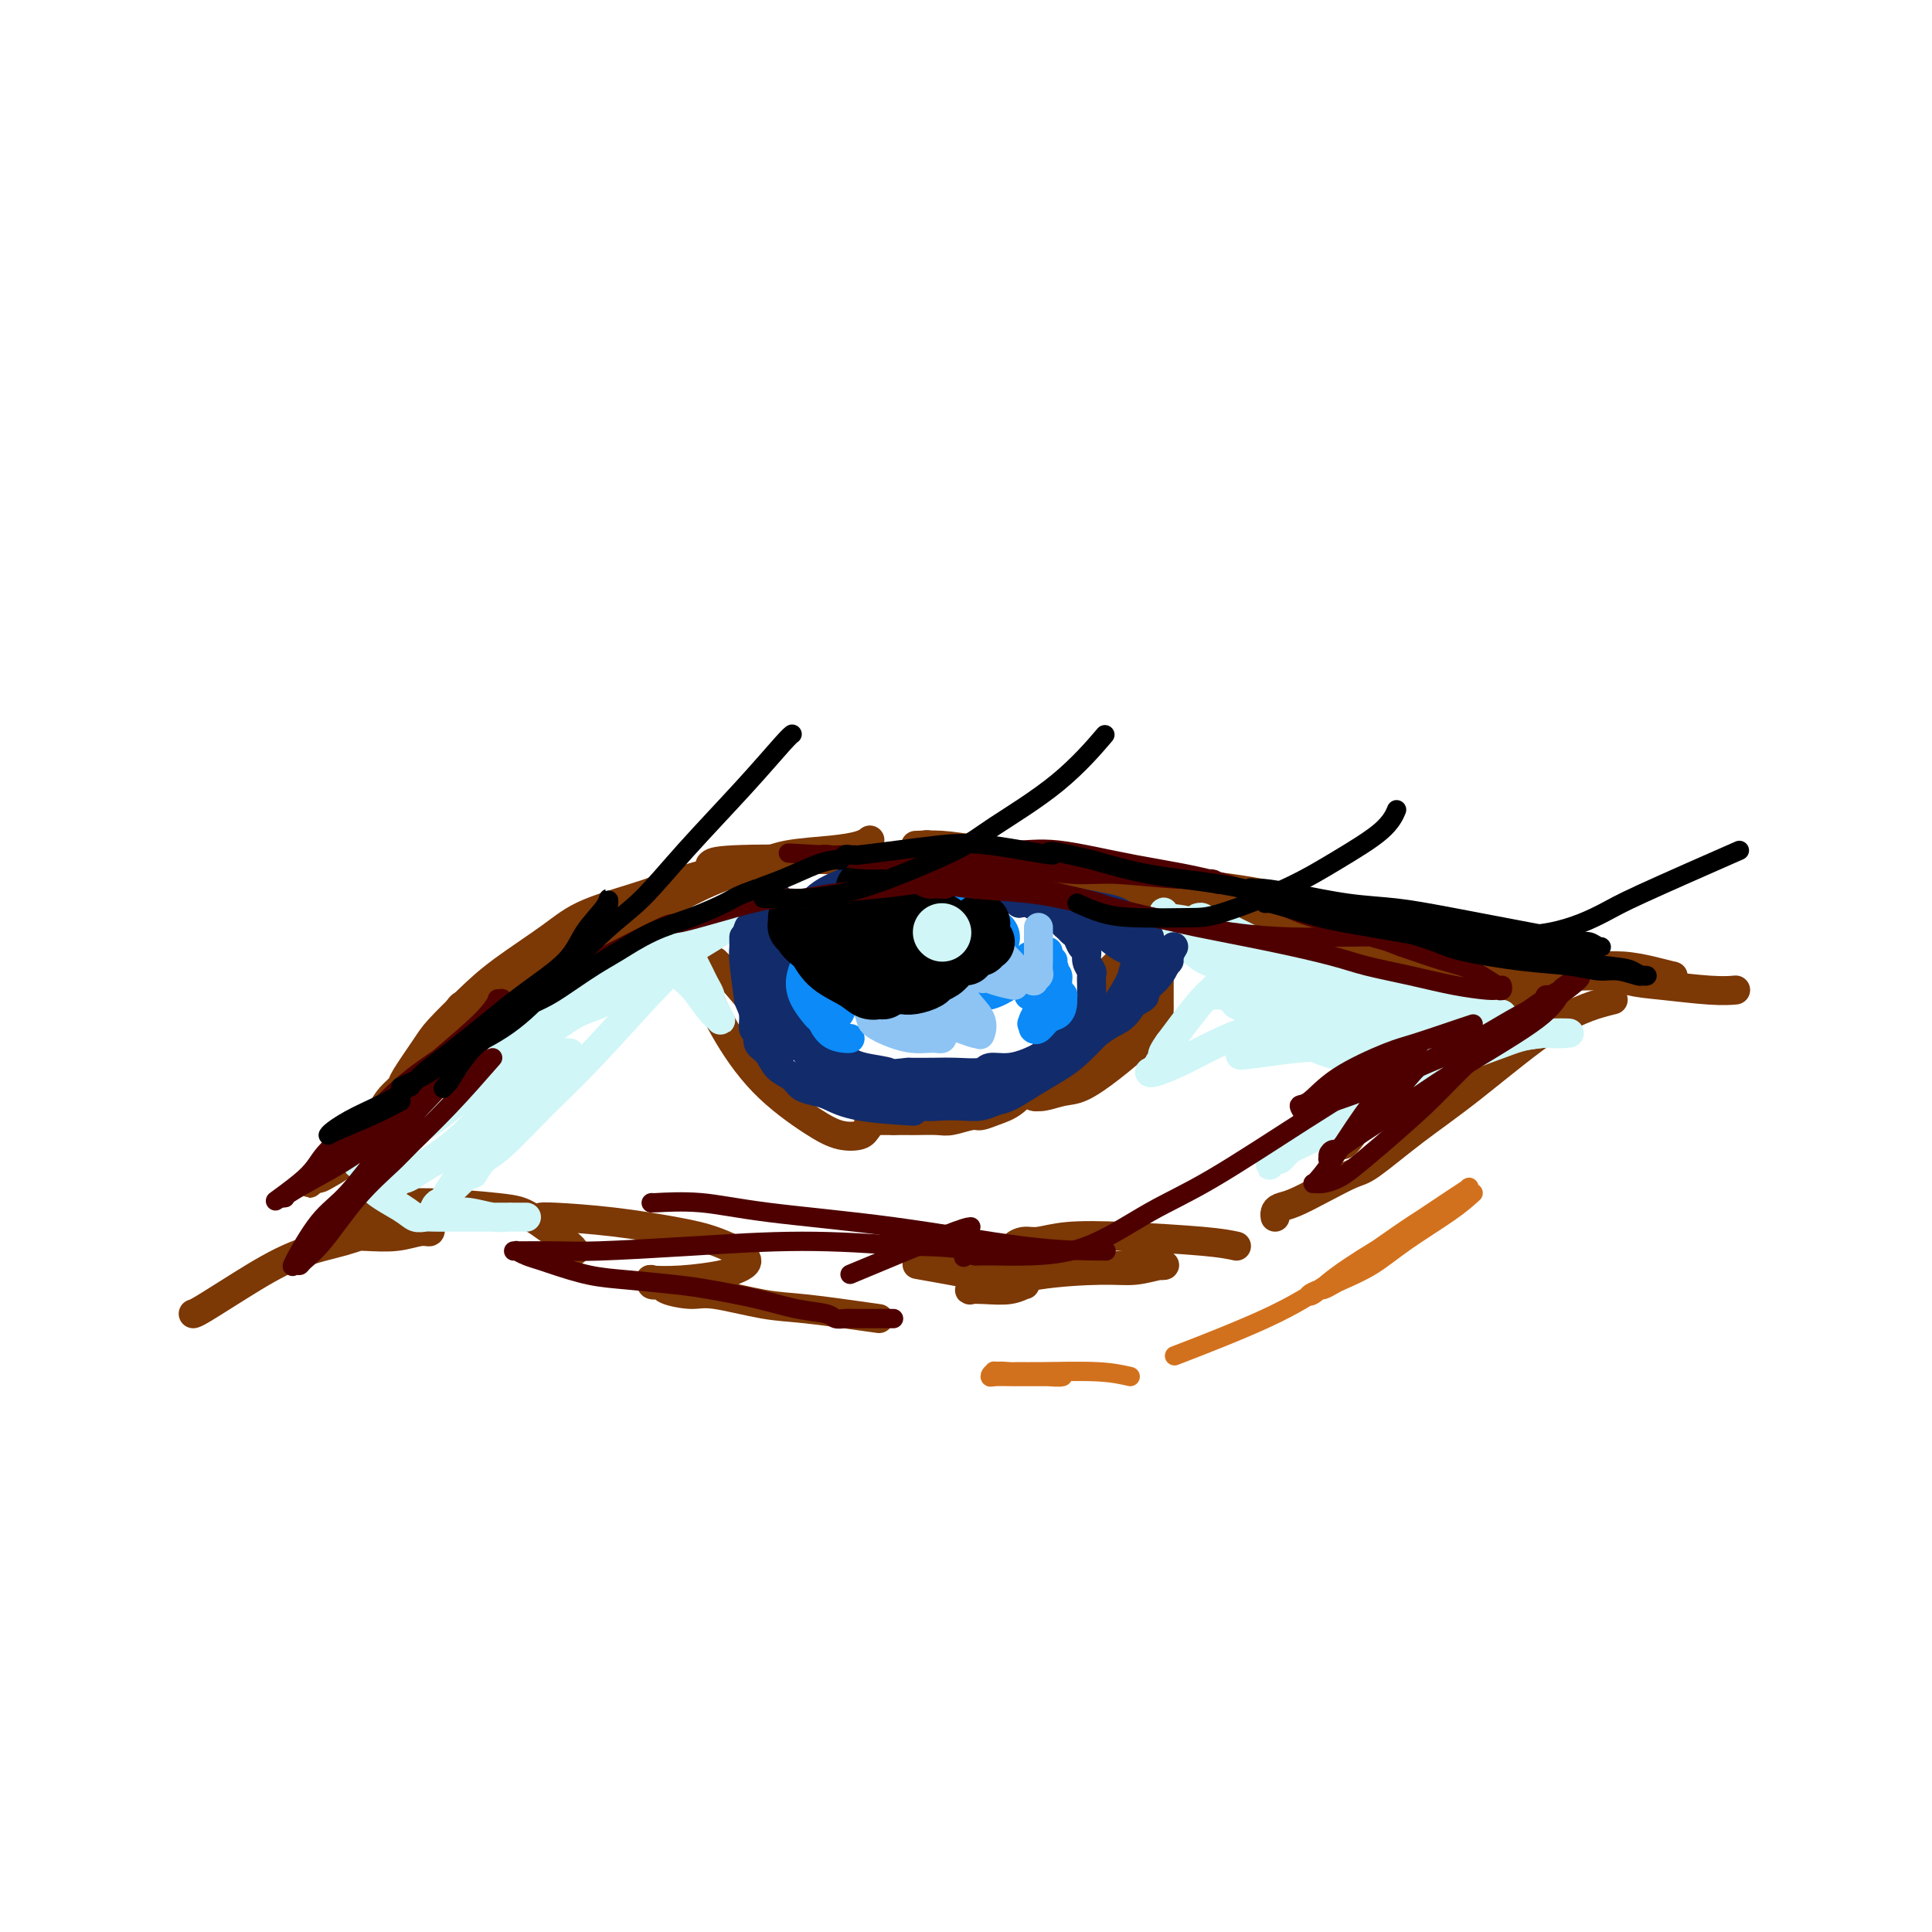 <svg viewBox='0 0 400 400' version='1.1' xmlns='http://www.w3.org/2000/svg' xmlns:xlink='http://www.w3.org/1999/xlink'><g fill='none' stroke='#7C3805' stroke-width='6' stroke-linecap='round' stroke-linejoin='round'><path d='M154,180c-2.909,0.977 -5.817,1.955 -10,4c-4.183,2.045 -9.640,5.158 -14,8c-4.360,2.842 -7.624,5.412 -11,8c-3.376,2.588 -6.866,5.193 -9,7c-2.134,1.807 -2.914,2.817 -4,4c-1.086,1.183 -2.478,2.538 -3,3c-0.522,0.462 -0.174,0.031 0,0c0.174,-0.031 0.173,0.339 1,0c0.827,-0.339 2.483,-1.387 5,-3c2.517,-1.613 5.895,-3.792 9,-6c3.105,-2.208 5.938,-4.443 9,-7c3.062,-2.557 6.354,-5.434 8,-7c1.646,-1.566 1.646,-1.822 2,-3c0.354,-1.178 1.061,-3.278 1,-4c-0.061,-0.722 -0.891,-0.064 -4,1c-3.109,1.064 -8.496,2.536 -12,4c-3.504,1.464 -5.125,2.920 -8,5c-2.875,2.080 -7.006,4.785 -10,7c-2.994,2.215 -4.853,3.941 -7,6c-2.147,2.059 -4.581,4.452 -6,6c-1.419,1.548 -1.822,2.251 -3,4c-1.178,1.749 -3.131,4.545 -4,6c-0.869,1.455 -0.653,1.570 -1,2c-0.347,0.430 -1.255,1.176 -2,2c-0.745,0.824 -1.327,1.726 -2,3c-0.673,1.274 -1.438,2.919 -2,4c-0.562,1.081 -0.920,1.599 -1,2c-0.080,0.401 0.120,0.686 0,1c-0.120,0.314 -0.560,0.657 -1,1'/><path d='M75,238c-2.414,3.867 -0.448,1.034 0,0c0.448,-1.034 -0.621,-0.267 -1,0c-0.379,0.267 -0.069,0.036 0,0c0.069,-0.036 -0.104,0.124 0,0c0.104,-0.124 0.484,-0.532 0,0c-0.484,0.532 -1.833,2.004 -3,3c-1.167,0.996 -2.151,1.517 -3,2c-0.849,0.483 -1.564,0.929 -2,1c-0.436,0.071 -0.594,-0.232 -1,0c-0.406,0.232 -1.060,0.998 -1,1c0.060,0.002 0.833,-0.761 1,-1c0.167,-0.239 -0.273,0.047 0,0c0.273,-0.047 1.259,-0.427 3,-2c1.741,-1.573 4.236,-4.340 7,-7c2.764,-2.660 5.797,-5.213 8,-7c2.203,-1.787 3.576,-2.809 6,-5c2.424,-2.191 5.900,-5.550 9,-8c3.100,-2.450 5.826,-3.991 9,-6c3.174,-2.009 6.797,-4.486 9,-6c2.203,-1.514 2.985,-2.066 4,-3c1.015,-0.934 2.263,-2.250 3,-3c0.737,-0.750 0.962,-0.935 1,-1c0.038,-0.065 -0.110,-0.012 0,0c0.110,0.012 0.480,-0.019 0,0c-0.480,0.019 -1.809,0.088 -4,1c-2.191,0.912 -5.244,2.669 -8,4c-2.756,1.331 -5.216,2.238 -7,3c-1.784,0.762 -2.892,1.381 -4,2'/><path d='M101,206c-3.978,1.862 -2.924,2.016 -3,2c-0.076,-0.016 -1.283,-0.203 -2,0c-0.717,0.203 -0.944,0.795 -1,1c-0.056,0.205 0.060,0.025 0,0c-0.060,-0.025 -0.295,0.107 0,0c0.295,-0.107 1.119,-0.453 3,-2c1.881,-1.547 4.818,-4.295 7,-6c2.182,-1.705 3.610,-2.368 6,-4c2.390,-1.632 5.741,-4.233 9,-6c3.259,-1.767 6.426,-2.701 10,-4c3.574,-1.299 7.557,-2.964 10,-4c2.443,-1.036 3.347,-1.443 6,-2c2.653,-0.557 7.054,-1.263 10,-2c2.946,-0.737 4.436,-1.504 7,-2c2.564,-0.496 6.203,-0.721 9,-1c2.797,-0.279 4.753,-0.614 6,-1c1.247,-0.386 1.785,-0.825 2,-1c0.215,-0.175 0.108,-0.088 0,0'/><path d='M147,179c0.374,-0.396 0.749,-0.792 5,-1c4.251,-0.208 12.379,-0.229 20,0c7.621,0.229 14.735,0.709 20,1c5.265,0.291 8.681,0.393 14,1c5.319,0.607 12.541,1.718 19,3c6.459,1.282 12.155,2.736 18,4c5.845,1.264 11.839,2.339 16,3c4.161,0.661 6.488,0.909 9,1c2.512,0.091 5.207,0.024 7,0c1.793,-0.024 2.683,-0.005 3,0c0.317,0.005 0.060,-0.006 0,0c-0.060,0.006 0.076,0.027 0,0c-0.076,-0.027 -0.366,-0.103 -2,-1c-1.634,-0.897 -4.613,-2.614 -10,-4c-5.387,-1.386 -13.184,-2.442 -19,-3c-5.816,-0.558 -9.653,-0.619 -15,-1c-5.347,-0.381 -12.206,-1.083 -18,-2c-5.794,-0.917 -10.523,-2.049 -14,-3c-3.477,-0.951 -5.703,-1.720 -7,-2c-1.297,-0.280 -1.665,-0.072 -2,0c-0.335,0.072 -0.636,0.009 -1,0c-0.364,-0.009 -0.791,0.035 0,0c0.791,-0.035 2.799,-0.151 5,0c2.201,0.151 4.595,0.568 8,1c3.405,0.432 7.820,0.879 13,2c5.180,1.121 11.125,2.917 17,4c5.875,1.083 11.678,1.452 16,2c4.322,0.548 7.161,1.274 10,2'/><path d='M259,186c13.532,2.276 12.863,2.466 16,3c3.137,0.534 10.080,1.411 14,2c3.920,0.589 4.816,0.890 6,1c1.184,0.110 2.657,0.030 4,0c1.343,-0.030 2.556,-0.008 3,0c0.444,0.008 0.120,0.002 0,0c-0.120,-0.002 -0.034,-0.001 0,0c0.034,0.001 0.017,0.000 0,0'/><path d='M256,190c0.155,0.010 0.309,0.021 4,1c3.691,0.979 10.917,2.928 15,4c4.083,1.072 5.022,1.268 9,2c3.978,0.732 10.995,2.000 17,3c6.005,1.000 10.999,1.732 16,2c5.001,0.268 10.008,0.073 14,0c3.992,-0.073 6.968,-0.022 9,0c2.032,0.022 3.119,0.016 4,0c0.881,-0.016 1.556,-0.043 2,0c0.444,0.043 0.657,0.154 0,0c-0.657,-0.154 -2.183,-0.573 -4,-1c-1.817,-0.427 -3.926,-0.862 -6,-1c-2.074,-0.138 -4.114,0.022 -5,0c-0.886,-0.022 -0.620,-0.228 -1,0c-0.380,0.228 -1.408,0.888 -2,1c-0.592,0.112 -0.750,-0.324 1,0c1.750,0.324 5.408,1.407 8,2c2.592,0.593 4.117,0.695 7,1c2.883,0.305 7.122,0.813 10,1c2.878,0.187 4.394,0.053 5,0c0.606,-0.053 0.303,-0.027 0,0'/><path d='M325,202c-2.975,0.754 -5.950,1.509 -10,3c-4.050,1.491 -9.176,3.720 -14,7c-4.824,3.280 -9.344,7.611 -13,12c-3.656,4.389 -6.446,8.835 -8,11c-1.554,2.165 -1.873,2.047 -2,2c-0.127,-0.047 -0.064,-0.024 0,0'/><path d='M334,207c-3.444,0.860 -6.887,1.720 -12,5c-5.113,3.280 -11.895,8.978 -17,13c-5.105,4.022 -8.533,6.366 -12,9c-3.467,2.634 -6.974,5.556 -9,7c-2.026,1.444 -2.571,1.409 -4,2c-1.429,0.591 -3.742,1.808 -6,3c-2.258,1.192 -4.461,2.358 -6,3c-1.539,0.642 -2.412,0.760 -3,1c-0.588,0.240 -0.889,0.603 -1,1c-0.111,0.397 -0.032,0.828 0,1c0.032,0.172 0.016,0.086 0,0'/><path d='M256,258c-1.467,-0.318 -2.934,-0.636 -7,-1c-4.066,-0.364 -10.729,-0.774 -16,-1c-5.271,-0.226 -9.148,-0.267 -12,0c-2.852,0.267 -4.679,0.844 -6,1c-1.321,0.156 -2.135,-0.108 -3,0c-0.865,0.108 -1.782,0.589 -2,1c-0.218,0.411 0.262,0.751 1,1c0.738,0.249 1.734,0.406 4,1c2.266,0.594 5.802,1.623 9,2c3.198,0.377 6.058,0.100 8,0c1.942,-0.100 2.964,-0.023 4,0c1.036,0.023 2.084,-0.008 3,0c0.916,0.008 1.701,0.057 2,0c0.299,-0.057 0.113,-0.218 -1,0c-1.113,0.218 -3.152,0.815 -5,1c-1.848,0.185 -3.503,-0.042 -7,0c-3.497,0.042 -8.835,0.355 -13,1c-4.165,0.645 -7.156,1.623 -9,2c-1.844,0.377 -2.539,0.153 -3,0c-0.461,-0.153 -0.686,-0.236 -1,0c-0.314,0.236 -0.718,0.791 -1,1c-0.282,0.209 -0.443,0.071 0,0c0.443,-0.071 1.490,-0.074 3,0c1.510,0.074 3.482,0.227 5,0c1.518,-0.227 2.582,-0.834 3,-1c0.418,-0.166 0.189,0.109 0,0c-0.189,-0.109 -0.340,-0.603 -2,-1c-1.660,-0.397 -4.830,-0.699 -8,-1'/><path d='M202,264c-4.000,-0.756 -9.000,-1.644 -11,-2c-2.000,-0.356 -1.000,-0.178 0,0'/><path d='M182,273c-5.594,-0.794 -11.188,-1.589 -15,-2c-3.812,-0.411 -5.842,-0.440 -9,-1c-3.158,-0.560 -7.442,-1.652 -10,-2c-2.558,-0.348 -3.388,0.047 -5,0c-1.612,-0.047 -4.005,-0.534 -5,-1c-0.995,-0.466 -0.591,-0.909 -1,-1c-0.409,-0.091 -1.631,0.169 -2,0c-0.369,-0.169 0.113,-0.766 0,-1c-0.113,-0.234 -0.823,-0.104 0,0c0.823,0.104 3.178,0.180 6,0c2.822,-0.180 6.112,-0.618 8,-1c1.888,-0.382 2.374,-0.707 3,-1c0.626,-0.293 1.391,-0.554 2,-1c0.609,-0.446 1.060,-1.076 0,-2c-1.060,-0.924 -3.633,-2.143 -6,-3c-2.367,-0.857 -4.529,-1.354 -8,-2c-3.471,-0.646 -8.250,-1.441 -13,-2c-4.750,-0.559 -9.471,-0.881 -12,-1c-2.529,-0.119 -2.865,-0.034 -3,0c-0.135,0.034 -0.067,0.017 0,0'/><path d='M119,259c-0.156,-0.330 -0.312,-0.660 -2,-2c-1.688,-1.340 -4.907,-3.692 -7,-5c-2.093,-1.308 -3.061,-1.574 -7,-2c-3.939,-0.426 -10.848,-1.011 -16,-1c-5.152,0.011 -8.547,0.620 -11,1c-2.453,0.380 -3.966,0.533 -5,1c-1.034,0.467 -1.591,1.249 -2,2c-0.409,0.751 -0.670,1.470 -1,2c-0.330,0.530 -0.731,0.870 0,1c0.731,0.130 2.592,0.050 4,0c1.408,-0.050 2.363,-0.070 4,0c1.637,0.070 3.955,0.229 6,0c2.045,-0.229 3.816,-0.847 5,-1c1.184,-0.153 1.781,0.157 2,0c0.219,-0.157 0.062,-0.782 0,-1c-0.062,-0.218 -0.027,-0.027 0,0c0.027,0.027 0.048,-0.108 -2,0c-2.048,0.108 -6.163,0.460 -9,1c-2.837,0.540 -4.396,1.269 -7,2c-2.604,0.731 -6.253,1.464 -10,3c-3.747,1.536 -7.592,3.876 -11,6c-3.408,2.124 -6.379,4.033 -8,5c-1.621,0.967 -1.892,0.990 -2,1c-0.108,0.010 -0.054,0.005 0,0'/><path d='M153,187c0.538,3.263 1.076,6.526 2,10c0.924,3.474 2.234,7.159 3,9c0.766,1.841 0.989,1.837 1,2c0.011,0.163 -0.191,0.492 0,1c0.191,0.508 0.774,1.196 1,2c0.226,0.804 0.097,1.726 0,2c-0.097,0.274 -0.160,-0.099 0,0c0.160,0.099 0.542,0.669 0,0c-0.542,-0.669 -2.009,-2.576 -4,-5c-1.991,-2.424 -4.505,-5.364 -6,-7c-1.495,-1.636 -1.969,-1.968 -2,-2c-0.031,-0.032 0.381,0.234 0,0c-0.381,-0.234 -1.557,-0.970 -2,-1c-0.443,-0.030 -0.154,0.646 0,1c0.154,0.354 0.171,0.388 0,1c-0.171,0.612 -0.532,1.803 0,4c0.532,2.197 1.956,5.399 4,9c2.044,3.601 4.706,7.602 8,11c3.294,3.398 7.219,6.192 10,8c2.781,1.808 4.416,2.631 6,3c1.584,0.369 3.115,0.284 4,0c0.885,-0.284 1.123,-0.769 2,-2c0.877,-1.231 2.393,-3.209 3,-4c0.607,-0.791 0.303,-0.396 0,0'/><path d='M240,198c-0.667,0.739 -1.334,1.478 -2,4c-0.666,2.522 -1.330,6.827 -2,9c-0.670,2.173 -1.345,2.213 -2,3c-0.655,0.787 -1.288,2.320 -3,4c-1.712,1.680 -4.502,3.508 -7,5c-2.498,1.492 -4.704,2.650 -6,3c-1.296,0.350 -1.684,-0.106 -2,0c-0.316,0.106 -0.561,0.774 -1,1c-0.439,0.226 -1.071,0.011 -1,0c0.071,-0.011 0.844,0.181 2,0c1.156,-0.181 2.696,-0.735 4,-1c1.304,-0.265 2.373,-0.242 4,-1c1.627,-0.758 3.813,-2.297 6,-4c2.187,-1.703 4.376,-3.570 6,-5c1.624,-1.430 2.684,-2.425 3,-3c0.316,-0.575 -0.111,-0.732 0,-1c0.111,-0.268 0.762,-0.649 1,-1c0.238,-0.351 0.064,-0.674 0,-1c-0.064,-0.326 -0.017,-0.655 0,-1c0.017,-0.345 0.005,-0.704 0,-1c-0.005,-0.296 -0.001,-0.527 0,-1c0.001,-0.473 0.000,-1.189 0,-2c-0.000,-0.811 -0.000,-1.718 0,-2c0.000,-0.282 0.000,0.062 0,0c-0.000,-0.062 -0.000,-0.531 0,-1'/><path d='M240,202c0.621,-2.119 0.174,-0.417 0,0c-0.174,0.417 -0.074,-0.452 0,-1c0.074,-0.548 0.122,-0.775 0,-1c-0.122,-0.225 -0.415,-0.448 -1,-1c-0.585,-0.552 -1.463,-1.434 -2,-2c-0.537,-0.566 -0.735,-0.817 -1,-1c-0.265,-0.183 -0.599,-0.297 -1,0c-0.401,0.297 -0.870,1.006 -2,2c-1.130,0.994 -2.921,2.274 -4,4c-1.079,1.726 -1.446,3.897 -2,5c-0.554,1.103 -1.295,1.137 -2,2c-0.705,0.863 -1.374,2.556 -2,4c-0.626,1.444 -1.210,2.638 -2,4c-0.790,1.362 -1.787,2.891 -3,4c-1.213,1.109 -2.641,1.799 -4,3c-1.359,1.201 -2.650,2.914 -4,4c-1.350,1.086 -2.758,1.545 -4,2c-1.242,0.455 -2.318,0.907 -3,1c-0.682,0.093 -0.968,-0.171 -2,0c-1.032,0.171 -2.808,0.778 -4,1c-1.192,0.222 -1.800,0.060 -3,0c-1.200,-0.060 -2.994,-0.016 -4,0c-1.006,0.016 -1.226,0.004 -2,0c-0.774,-0.004 -2.102,-0.001 -3,0c-0.898,0.001 -1.366,0.000 -2,0c-0.634,-0.000 -1.433,-0.000 -2,0c-0.567,0.000 -0.903,0.000 -1,0c-0.097,-0.000 0.046,-0.000 0,0c-0.046,0.000 -0.282,0.000 0,0c0.282,-0.000 1.080,-0.000 2,0c0.920,0.000 1.960,0.000 3,0'/><path d='M185,232c1.880,-0.191 4.579,-0.670 7,-1c2.421,-0.330 4.565,-0.511 9,-3c4.435,-2.489 11.162,-7.287 14,-9c2.838,-1.713 1.786,-0.341 3,-1c1.214,-0.659 4.692,-3.349 7,-5c2.308,-1.651 3.444,-2.262 4,-3c0.556,-0.738 0.531,-1.602 1,-2c0.469,-0.398 1.432,-0.331 2,-1c0.568,-0.669 0.740,-2.075 1,-3c0.260,-0.925 0.609,-1.369 1,-2c0.391,-0.631 0.823,-1.448 1,-2c0.177,-0.552 0.099,-0.839 0,-1c-0.099,-0.161 -0.219,-0.197 0,-1c0.219,-0.803 0.777,-2.372 1,-3c0.223,-0.628 0.112,-0.314 0,0'/></g>
<g fill='none' stroke='#D0F6F7' stroke-width='6' stroke-linecap='round' stroke-linejoin='round'><path d='M127,204c-5.614,2.817 -11.227,5.633 -14,7c-2.773,1.367 -2.705,1.284 -6,4c-3.295,2.716 -9.954,8.231 -13,11c-3.046,2.769 -2.478,2.792 -3,3c-0.522,0.208 -2.134,0.601 -3,1c-0.866,0.399 -0.986,0.806 -1,1c-0.014,0.194 0.077,0.176 0,0c-0.077,-0.176 -0.324,-0.510 0,-1c0.324,-0.490 1.217,-1.135 3,-3c1.783,-1.865 4.455,-4.950 6,-7c1.545,-2.050 1.962,-3.065 4,-5c2.038,-1.935 5.698,-4.791 9,-7c3.302,-2.209 6.247,-3.773 9,-5c2.753,-1.227 5.315,-2.118 7,-3c1.685,-0.882 2.492,-1.755 3,-2c0.508,-0.245 0.718,0.139 1,0c0.282,-0.139 0.636,-0.800 1,-1c0.364,-0.200 0.737,0.060 1,0c0.263,-0.060 0.417,-0.439 0,0c-0.417,0.439 -1.405,1.697 -4,4c-2.595,2.303 -6.798,5.652 -11,9'/><path d='M116,210c-3.299,2.865 -4.047,3.528 -7,6c-2.953,2.472 -8.112,6.752 -12,10c-3.888,3.248 -6.506,5.462 -9,7c-2.494,1.538 -4.863,2.399 -6,3c-1.137,0.601 -1.042,0.940 -1,1c0.042,0.060 0.030,-0.160 0,0c-0.030,0.160 -0.077,0.699 1,0c1.077,-0.699 3.278,-2.636 5,-4c1.722,-1.364 2.966,-2.156 5,-4c2.034,-1.844 4.857,-4.740 8,-7c3.143,-2.260 6.605,-3.884 10,-6c3.395,-2.116 6.721,-4.725 9,-6c2.279,-1.275 3.510,-1.217 7,-3c3.490,-1.783 9.240,-5.406 15,-9c5.760,-3.594 11.530,-7.158 15,-9c3.470,-1.842 4.642,-1.962 5,-2c0.358,-0.038 -0.096,0.005 0,0c0.096,-0.005 0.742,-0.059 0,0c-0.742,0.059 -2.872,0.230 -6,1c-3.128,0.770 -7.255,2.139 -10,3c-2.745,0.861 -4.106,1.214 -6,2c-1.894,0.786 -4.319,2.004 -6,3c-1.681,0.996 -2.619,1.770 -3,2c-0.381,0.230 -0.205,-0.083 0,0c0.205,0.083 0.440,0.561 0,1c-0.440,0.439 -1.554,0.840 -2,1c-0.446,0.160 -0.223,0.080 0,0'/><path d='M143,198c0.764,1.520 1.528,3.040 2,4c0.472,0.960 0.652,1.361 1,2c0.348,0.639 0.865,1.517 1,2c0.135,0.483 -0.112,0.570 0,1c0.112,0.430 0.585,1.202 1,2c0.415,0.798 0.774,1.622 1,2c0.226,0.378 0.321,0.308 0,0c-0.321,-0.308 -1.056,-0.856 -2,-2c-0.944,-1.144 -2.095,-2.885 -3,-4c-0.905,-1.115 -1.563,-1.606 -2,-2c-0.437,-0.394 -0.654,-0.692 -1,-1c-0.346,-0.308 -0.819,-0.624 -1,-1c-0.181,-0.376 -0.068,-0.810 0,-1c0.068,-0.190 0.090,-0.137 0,0c-0.090,0.137 -0.292,0.358 -1,1c-0.708,0.642 -1.922,1.705 -5,5c-3.078,3.295 -8.019,8.823 -12,13c-3.981,4.177 -7.003,7.003 -10,10c-2.997,2.997 -5.968,6.164 -8,8c-2.032,1.836 -3.124,2.340 -4,3c-0.876,0.660 -1.536,1.474 -2,2c-0.464,0.526 -0.732,0.763 -1,1'/><path d='M97,243c-6.709,6.485 -1.982,1.698 0,0c1.982,-1.698 1.218,-0.307 1,0c-0.218,0.307 0.111,-0.470 2,-3c1.889,-2.530 5.338,-6.813 7,-9c1.662,-2.187 1.535,-2.277 2,-3c0.465,-0.723 1.521,-2.078 2,-3c0.479,-0.922 0.382,-1.410 1,-2c0.618,-0.590 1.952,-1.283 3,-2c1.048,-0.717 1.809,-1.458 2,-2c0.191,-0.542 -0.187,-0.886 0,-1c0.187,-0.114 0.938,0.001 1,0c0.062,-0.001 -0.566,-0.116 -1,0c-0.434,0.116 -0.673,0.465 -3,2c-2.327,1.535 -6.742,4.256 -10,7c-3.258,2.744 -5.360,5.511 -8,8c-2.640,2.489 -5.819,4.701 -8,6c-2.181,1.299 -3.365,1.685 -4,2c-0.635,0.315 -0.720,0.559 -1,1c-0.280,0.441 -0.753,1.079 -1,1c-0.247,-0.079 -0.268,-0.874 0,-1c0.268,-0.126 0.825,0.418 2,0c1.175,-0.418 2.969,-1.796 5,-3c2.031,-1.204 4.301,-2.233 7,-4c2.699,-1.767 5.828,-4.273 8,-6c2.172,-1.727 3.389,-2.677 4,-3c0.611,-0.323 0.618,-0.019 1,0c0.382,0.019 1.138,-0.246 1,0c-0.138,0.246 -1.171,1.004 -2,2c-0.829,0.996 -1.454,2.230 -3,4c-1.546,1.770 -4.013,4.077 -6,6c-1.987,1.923 -3.493,3.461 -5,5'/><path d='M94,245c-2.574,3.548 -2.008,3.917 -2,4c0.008,0.083 -0.543,-0.121 -1,0c-0.457,0.121 -0.819,0.567 -1,1c-0.181,0.433 -0.180,0.852 0,1c0.180,0.148 0.539,0.026 1,0c0.461,-0.026 1.026,0.046 2,0c0.974,-0.046 2.359,-0.208 4,0c1.641,0.208 3.540,0.788 5,1c1.460,0.212 2.482,0.057 3,0c0.518,-0.057 0.531,-0.015 1,0c0.469,0.015 1.395,0.004 2,0c0.605,-0.004 0.888,-0.001 1,0c0.112,0.001 0.053,0.000 0,0c-0.053,-0.000 -0.101,0.000 -1,0c-0.899,-0.000 -2.649,-0.000 -5,0c-2.351,0.000 -5.301,0.001 -7,0c-1.699,-0.001 -2.146,-0.005 -3,0c-0.854,0.005 -2.117,0.018 -3,0c-0.883,-0.018 -1.388,-0.068 -2,0c-0.612,0.068 -1.330,0.253 -2,0c-0.670,-0.253 -1.290,-0.943 -3,-2c-1.710,-1.057 -4.510,-2.479 -6,-4c-1.490,-1.521 -1.670,-3.140 -2,-4c-0.330,-0.860 -0.808,-0.960 -1,-1c-0.192,-0.040 -0.096,-0.020 0,0'/><path d='M247,197c0.990,0.780 1.980,1.561 3,2c1.020,0.439 2.070,0.538 4,1c1.930,0.462 4.741,1.287 7,2c2.259,0.713 3.967,1.315 6,2c2.033,0.685 4.392,1.452 6,2c1.608,0.548 2.466,0.875 3,1c0.534,0.125 0.744,0.047 1,0c0.256,-0.047 0.557,-0.062 1,0c0.443,0.062 1.028,0.202 1,0c-0.028,-0.202 -0.669,-0.744 -2,-1c-1.331,-0.256 -3.351,-0.226 -6,-1c-2.649,-0.774 -5.928,-2.354 -9,-4c-3.072,-1.646 -5.937,-3.359 -9,-5c-3.063,-1.641 -6.323,-3.211 -8,-4c-1.677,-0.789 -1.770,-0.796 -2,-1c-0.230,-0.204 -0.598,-0.604 -1,-1c-0.402,-0.396 -0.838,-0.789 -1,-1c-0.162,-0.211 -0.050,-0.241 0,0c0.050,0.241 0.039,0.752 1,1c0.961,0.248 2.896,0.234 5,1c2.104,0.766 4.379,2.313 8,4c3.621,1.687 8.589,3.514 12,5c3.411,1.486 5.264,2.631 9,4c3.736,1.369 9.353,2.963 14,4c4.647,1.037 8.323,1.519 12,2'/><path d='M302,210c5.563,0.925 6.469,0.238 7,0c0.531,-0.238 0.686,-0.028 1,0c0.314,0.028 0.788,-0.128 1,0c0.212,0.128 0.164,0.538 -1,0c-1.164,-0.538 -3.442,-2.024 -6,-3c-2.558,-0.976 -5.394,-1.441 -8,-2c-2.606,-0.559 -4.982,-1.211 -8,-2c-3.018,-0.789 -6.677,-1.714 -9,-2c-2.323,-0.286 -3.310,0.067 -5,0c-1.690,-0.067 -4.085,-0.554 -6,-1c-1.915,-0.446 -3.352,-0.852 -4,-1c-0.648,-0.148 -0.507,-0.039 -1,0c-0.493,0.039 -1.622,0.010 -2,0c-0.378,-0.010 -0.007,0.001 0,0c0.007,-0.001 -0.351,-0.014 0,0c0.351,0.014 1.412,0.056 2,0c0.588,-0.056 0.702,-0.211 1,0c0.298,0.211 0.780,0.788 1,1c0.220,0.212 0.180,0.058 0,0c-0.180,-0.058 -0.498,-0.020 -1,0c-0.502,0.020 -1.186,0.023 -2,0c-0.814,-0.023 -1.758,-0.071 -3,0c-1.242,0.071 -2.783,0.262 -4,1c-1.217,0.738 -2.110,2.023 -3,3c-0.890,0.977 -1.778,1.648 -3,3c-1.222,1.352 -2.778,3.386 -4,5c-1.222,1.614 -2.111,2.807 -3,4'/><path d='M242,216c-2.174,2.951 -1.108,2.829 -1,3c0.108,0.171 -0.742,0.634 -1,1c-0.258,0.366 0.074,0.634 0,1c-0.074,0.366 -0.555,0.831 -1,1c-0.445,0.169 -0.853,0.041 -1,0c-0.147,-0.041 -0.034,0.005 0,0c0.034,-0.005 -0.013,-0.061 0,0c0.013,0.061 0.086,0.238 1,0c0.914,-0.238 2.671,-0.891 5,-2c2.329,-1.109 5.232,-2.675 8,-4c2.768,-1.325 5.403,-2.407 8,-3c2.597,-0.593 5.158,-0.695 8,-1c2.842,-0.305 5.966,-0.814 9,-1c3.034,-0.186 5.978,-0.051 8,0c2.022,0.051 3.123,0.017 4,0c0.877,-0.017 1.530,-0.019 3,0c1.470,0.019 3.757,0.058 5,0c1.243,-0.058 1.442,-0.212 2,0c0.558,0.212 1.474,0.789 2,1c0.526,0.211 0.663,0.056 1,0c0.337,-0.056 0.874,-0.014 1,0c0.126,0.014 -0.159,0.000 0,0c0.159,-0.000 0.762,0.013 1,0c0.238,-0.013 0.111,-0.053 -1,0c-1.111,0.053 -3.205,0.200 -8,1c-4.795,0.800 -12.291,2.254 -17,3c-4.709,0.746 -6.631,0.785 -9,1c-2.369,0.215 -5.184,0.608 -8,1'/><path d='M261,218c-7.118,0.930 -3.413,0.256 -2,0c1.413,-0.256 0.534,-0.095 0,0c-0.534,0.095 -0.725,0.122 0,0c0.725,-0.122 2.365,-0.395 5,-1c2.635,-0.605 6.265,-1.543 8,-2c1.735,-0.457 1.574,-0.435 2,-1c0.426,-0.565 1.438,-1.719 2,-2c0.562,-0.281 0.674,0.311 1,0c0.326,-0.311 0.867,-1.526 1,-2c0.133,-0.474 -0.141,-0.207 0,0c0.141,0.207 0.698,0.356 0,0c-0.698,-0.356 -2.650,-1.216 -5,-2c-2.350,-0.784 -5.099,-1.492 -7,-2c-1.901,-0.508 -2.954,-0.816 -5,-1c-2.046,-0.184 -5.084,-0.246 -7,0c-1.916,0.246 -2.711,0.798 -3,1c-0.289,0.202 -0.074,0.052 0,0c0.074,-0.052 0.007,-0.007 0,0c-0.007,0.007 0.048,-0.023 1,0c0.952,0.023 2.802,0.098 7,1c4.198,0.902 10.743,2.630 16,4c5.257,1.370 9.224,2.381 14,3c4.776,0.619 10.359,0.845 14,1c3.641,0.155 5.340,0.238 8,0c2.660,-0.238 6.282,-0.796 8,-1c1.718,-0.204 1.533,-0.055 2,0c0.467,0.055 1.587,0.015 2,0c0.413,-0.015 0.118,-0.004 0,0c-0.118,0.004 -0.059,0.002 0,0'/><path d='M323,214c4.747,-0.088 -0.387,-0.308 -4,0c-3.613,0.308 -5.706,1.145 -8,2c-2.294,0.855 -4.788,1.727 -8,3c-3.212,1.273 -7.143,2.945 -11,5c-3.857,2.055 -7.639,4.492 -10,6c-2.361,1.508 -3.301,2.088 -5,3c-1.699,0.912 -4.158,2.157 -6,3c-1.842,0.843 -3.069,1.285 -4,2c-0.931,0.715 -1.568,1.703 -2,2c-0.432,0.297 -0.661,-0.098 -1,0c-0.339,0.098 -0.790,0.688 -1,1c-0.210,0.312 -0.181,0.345 0,0c0.181,-0.345 0.513,-1.068 2,-2c1.487,-0.932 4.129,-2.072 6,-3c1.871,-0.928 2.970,-1.646 5,-3c2.030,-1.354 4.991,-3.346 7,-5c2.009,-1.654 3.065,-2.969 4,-4c0.935,-1.031 1.749,-1.779 2,-2c0.251,-0.221 -0.061,0.084 0,0c0.061,-0.084 0.497,-0.557 1,-1c0.503,-0.443 1.074,-0.855 1,-1c-0.074,-0.145 -0.794,-0.024 -1,0c-0.206,0.024 0.102,-0.048 0,0c-0.102,0.048 -0.613,0.217 -2,0c-1.387,-0.217 -3.651,-0.820 -5,-1c-1.349,-0.180 -1.782,0.061 -3,0c-1.218,-0.061 -3.221,-0.425 -5,-1c-1.779,-0.575 -3.332,-1.360 -5,-2c-1.668,-0.640 -3.449,-1.134 -5,-2c-1.551,-0.866 -2.872,-2.105 -4,-3c-1.128,-0.895 -2.064,-1.448 -3,-2'/><path d='M258,209c-3.022,-1.558 -2.077,-0.953 -2,-1c0.077,-0.047 -0.713,-0.746 -1,-1c-0.287,-0.254 -0.070,-0.064 0,0c0.070,0.064 -0.008,0.002 0,0c0.008,-0.002 0.100,0.056 0,0c-0.100,-0.056 -0.393,-0.225 1,0c1.393,0.225 4.471,0.845 8,2c3.529,1.155 7.510,2.845 11,4c3.490,1.155 6.491,1.773 8,2c1.509,0.227 1.528,0.061 2,0c0.472,-0.061 1.397,-0.016 2,0c0.603,0.016 0.885,0.004 1,0c0.115,-0.004 0.065,0.000 0,0c-0.065,-0.000 -0.144,-0.006 -1,-1c-0.856,-0.994 -2.488,-2.977 -5,-5c-2.512,-2.023 -5.904,-4.086 -9,-6c-3.096,-1.914 -5.898,-3.680 -8,-5c-2.102,-1.320 -3.505,-2.195 -5,-3c-1.495,-0.805 -3.083,-1.540 -4,-2c-0.917,-0.460 -1.164,-0.645 -2,-1c-0.836,-0.355 -2.263,-0.880 -3,-1c-0.737,-0.120 -0.786,0.164 -1,0c-0.214,-0.164 -0.595,-0.776 -1,-1c-0.405,-0.224 -0.834,-0.060 -1,0c-0.166,0.060 -0.067,0.014 0,0c0.067,-0.014 0.104,0.002 0,0c-0.104,-0.002 -0.347,-0.021 1,1c1.347,1.021 4.286,3.083 8,5c3.714,1.917 8.204,3.691 11,5c2.796,1.309 3.898,2.155 5,3'/><path d='M273,204c5.183,2.574 5.640,2.010 6,2c0.360,-0.010 0.623,0.533 1,1c0.377,0.467 0.868,0.857 1,1c0.132,0.143 -0.094,0.038 0,0c0.094,-0.038 0.510,-0.010 0,0c-0.510,0.010 -1.945,0.003 -3,0c-1.055,-0.003 -1.730,-0.001 -2,0c-0.270,0.001 -0.135,0.000 0,0'/></g>
<g fill='none' stroke='#122B6A' stroke-width='6' stroke-linecap='round' stroke-linejoin='round'><path d='M159,193c0.453,1.409 0.906,2.818 1,4c0.094,1.182 -0.170,2.139 0,3c0.170,0.861 0.773,1.628 1,2c0.227,0.372 0.076,0.349 0,1c-0.076,0.651 -0.078,1.976 0,3c0.078,1.024 0.238,1.747 0,2c-0.238,0.253 -0.872,0.037 -1,0c-0.128,-0.037 0.250,0.105 0,0c-0.250,-0.105 -1.129,-0.455 -2,-1c-0.871,-0.545 -1.736,-1.283 -2,-2c-0.264,-0.717 0.073,-1.412 0,-2c-0.073,-0.588 -0.555,-1.071 -1,-2c-0.445,-0.929 -0.851,-2.306 -1,-3c-0.149,-0.694 -0.040,-0.706 0,-1c0.040,-0.294 0.011,-0.869 0,-1c-0.011,-0.131 -0.003,0.181 0,0c0.003,-0.181 -0.000,-0.856 0,-1c0.000,-0.144 0.003,0.243 0,0c-0.003,-0.243 -0.011,-1.117 0,-1c0.011,0.117 0.041,1.224 0,2c-0.041,0.776 -0.155,1.222 0,3c0.155,1.778 0.577,4.889 1,8'/><path d='M155,207c1.489,4.089 4.711,8.311 6,10c1.289,1.689 0.644,0.844 0,0'/><path d='M158,187c-0.067,2.681 -0.135,5.362 0,8c0.135,2.638 0.471,5.232 1,7c0.529,1.768 1.251,2.711 2,4c0.749,1.289 1.525,2.923 2,4c0.475,1.077 0.649,1.595 1,2c0.351,0.405 0.878,0.697 1,1c0.122,0.303 -0.162,0.618 0,1c0.162,0.382 0.770,0.833 1,1c0.230,0.167 0.081,0.051 0,0c-0.081,-0.051 -0.095,-0.037 0,0c0.095,0.037 0.299,0.097 0,0c-0.299,-0.097 -1.102,-0.350 -2,-1c-0.898,-0.650 -1.891,-1.695 -3,-3c-1.109,-1.305 -2.336,-2.869 -3,-4c-0.664,-1.131 -0.766,-1.830 -1,-3c-0.234,-1.170 -0.598,-2.810 -1,-4c-0.402,-1.190 -0.840,-1.930 -1,-3c-0.160,-1.070 -0.043,-2.469 0,-3c0.043,-0.531 0.012,-0.194 0,0c-0.012,0.194 -0.003,0.244 0,0c0.003,-0.244 0.001,-0.781 0,-1c-0.001,-0.219 -0.000,-0.121 0,0c0.000,0.121 0.000,0.263 0,0c-0.000,-0.263 -0.000,-0.932 0,-1c0.000,-0.068 0.000,0.466 0,1'/><path d='M155,193c-0.469,-1.589 -0.141,1.438 0,3c0.141,1.562 0.095,1.661 0,3c-0.095,1.339 -0.237,3.920 0,6c0.237,2.080 0.854,3.658 1,5c0.146,1.342 -0.180,2.446 0,3c0.180,0.554 0.867,0.557 1,1c0.133,0.443 -0.289,1.327 0,2c0.289,0.673 1.288,1.136 2,2c0.712,0.864 1.137,2.128 2,3c0.863,0.872 2.163,1.350 3,2c0.837,0.650 1.210,1.470 2,2c0.790,0.530 1.996,0.769 3,1c1.004,0.231 1.805,0.454 3,1c1.195,0.546 2.783,1.416 6,2c3.217,0.584 8.062,0.881 10,1c1.938,0.119 0.969,0.059 0,0'/><path d='M243,196c-0.298,0.485 -0.597,0.969 -1,2c-0.403,1.031 -0.911,2.607 -2,4c-1.089,1.393 -2.757,2.602 -4,4c-1.243,1.398 -2.059,2.987 -3,4c-0.941,1.013 -2.006,1.452 -3,2c-0.994,0.548 -1.916,1.205 -3,2c-1.084,0.795 -2.330,1.730 -3,2c-0.670,0.270 -0.764,-0.123 -1,0c-0.236,0.123 -0.613,0.764 -1,1c-0.387,0.236 -0.785,0.068 -1,0c-0.215,-0.068 -0.247,-0.037 0,0c0.247,0.037 0.774,0.080 1,0c0.226,-0.080 0.151,-0.283 1,-1c0.849,-0.717 2.621,-1.949 4,-3c1.379,-1.051 2.363,-1.920 4,-3c1.637,-1.080 3.926,-2.369 5,-3c1.074,-0.631 0.933,-0.604 1,-1c0.067,-0.396 0.344,-1.216 1,-2c0.656,-0.784 1.692,-1.530 2,-2c0.308,-0.470 -0.113,-0.662 0,-1c0.113,-0.338 0.761,-0.822 1,-1c0.239,-0.178 0.068,-0.051 0,0c-0.068,0.051 -0.034,0.025 0,0'/><path d='M241,200c2.736,-2.502 -0.425,-0.259 -2,1c-1.575,1.259 -1.565,1.532 -2,2c-0.435,0.468 -1.316,1.129 -2,2c-0.684,0.871 -1.172,1.951 -2,3c-0.828,1.049 -1.998,2.065 -3,3c-1.002,0.935 -1.836,1.788 -3,3c-1.164,1.212 -2.657,2.783 -4,4c-1.343,1.217 -2.536,2.081 -4,3c-1.464,0.919 -3.199,1.892 -5,3c-1.801,1.108 -3.667,2.349 -5,3c-1.333,0.651 -2.132,0.711 -3,1c-0.868,0.289 -1.804,0.805 -3,1c-1.196,0.195 -2.653,0.067 -4,0c-1.347,-0.067 -2.585,-0.074 -4,0c-1.415,0.074 -3.009,0.230 -4,0c-0.991,-0.230 -1.380,-0.845 -2,-1c-0.620,-0.155 -1.472,0.151 -2,0c-0.528,-0.151 -0.731,-0.758 -1,-1c-0.269,-0.242 -0.603,-0.117 -1,0c-0.397,0.117 -0.859,0.228 -1,0c-0.141,-0.228 0.037,-0.793 0,-1c-0.037,-0.207 -0.289,-0.055 0,0c0.289,0.055 1.117,0.012 2,0c0.883,-0.012 1.819,0.006 4,0c2.181,-0.006 5.608,-0.038 8,0c2.392,0.038 3.750,0.146 6,0c2.250,-0.146 5.393,-0.545 7,-1c1.607,-0.455 1.678,-0.967 3,-2c1.322,-1.033 3.894,-2.586 6,-4c2.106,-1.414 3.744,-2.690 5,-4c1.256,-1.310 2.128,-2.655 3,-4'/><path d='M228,211c3.109,-2.359 2.382,-1.256 2,-1c-0.382,0.256 -0.419,-0.336 0,-1c0.419,-0.664 1.293,-1.400 2,-2c0.707,-0.600 1.247,-1.063 2,-2c0.753,-0.937 1.719,-2.347 2,-3c0.281,-0.653 -0.121,-0.548 0,-1c0.121,-0.452 0.766,-1.462 1,-2c0.234,-0.538 0.055,-0.604 0,-1c-0.055,-0.396 0.012,-1.122 0,-2c-0.012,-0.878 -0.103,-1.907 0,-2c0.103,-0.093 0.401,0.752 0,2c-0.401,1.248 -1.501,2.901 -2,4c-0.499,1.099 -0.398,1.643 -1,3c-0.602,1.357 -1.906,3.525 -3,5c-1.094,1.475 -1.979,2.256 -3,3c-1.021,0.744 -2.179,1.452 -3,2c-0.821,0.548 -1.306,0.935 -3,2c-1.694,1.065 -4.598,2.807 -7,4c-2.402,1.193 -4.301,1.836 -6,2c-1.699,0.164 -3.198,-0.152 -4,0c-0.802,0.152 -0.906,0.773 -2,1c-1.094,0.227 -3.179,0.061 -5,0c-1.821,-0.061 -3.377,-0.017 -5,0c-1.623,0.017 -3.311,0.009 -5,0'/><path d='M188,222c-4.818,0.511 -3.364,0.289 -4,0c-0.636,-0.289 -3.364,-0.644 -5,-1c-1.636,-0.356 -2.181,-0.712 -3,-1c-0.819,-0.288 -1.910,-0.508 -3,-1c-1.090,-0.492 -2.177,-1.258 -3,-2c-0.823,-0.742 -1.382,-1.461 -2,-2c-0.618,-0.539 -1.294,-0.898 -2,-2c-0.706,-1.102 -1.442,-2.945 -2,-4c-0.558,-1.055 -0.938,-1.321 -1,-2c-0.062,-0.679 0.194,-1.771 0,-3c-0.194,-1.229 -0.836,-2.594 -1,-4c-0.164,-1.406 0.152,-2.854 0,-4c-0.152,-1.146 -0.773,-1.992 -1,-3c-0.227,-1.008 -0.061,-2.179 0,-3c0.061,-0.821 0.017,-1.292 0,-2c-0.017,-0.708 -0.005,-1.652 0,-2c0.005,-0.348 0.004,-0.099 0,0c-0.004,0.099 -0.012,0.047 0,0c0.012,-0.047 0.043,-0.090 0,1c-0.043,1.090 -0.162,3.312 0,6c0.162,2.688 0.604,5.840 1,9c0.396,3.160 0.747,6.327 1,8c0.253,1.673 0.408,1.852 1,3c0.592,1.148 1.620,3.264 3,5c1.380,1.736 3.110,3.092 4,4c0.890,0.908 0.940,1.367 2,2c1.060,0.633 3.132,1.440 5,2c1.868,0.560 3.534,0.874 5,1c1.466,0.126 2.733,0.063 4,0'/><path d='M187,227c2.436,0.451 1.527,0.080 2,0c0.473,-0.080 2.327,0.131 4,0c1.673,-0.131 3.164,-0.603 5,-1c1.836,-0.397 4.018,-0.719 6,-1c1.982,-0.281 3.763,-0.521 5,-1c1.237,-0.479 1.931,-1.196 3,-2c1.069,-0.804 2.515,-1.696 4,-3c1.485,-1.304 3.011,-3.019 4,-4c0.989,-0.981 1.442,-1.228 2,-2c0.558,-0.772 1.221,-2.070 2,-3c0.779,-0.930 1.673,-1.491 2,-2c0.327,-0.509 0.087,-0.966 0,-1c-0.087,-0.034 -0.022,0.357 0,0c0.022,-0.357 0.002,-1.460 0,-2c-0.002,-0.540 0.014,-0.516 0,-1c-0.014,-0.484 -0.059,-1.477 0,-2c0.059,-0.523 0.223,-0.578 0,-1c-0.223,-0.422 -0.833,-1.212 -1,-2c-0.167,-0.788 0.110,-1.573 0,-2c-0.110,-0.427 -0.608,-0.496 -1,-1c-0.392,-0.504 -0.679,-1.445 -1,-2c-0.321,-0.555 -0.676,-0.726 -1,-1c-0.324,-0.274 -0.615,-0.652 -1,-1c-0.385,-0.348 -0.863,-0.668 -1,-1c-0.137,-0.332 0.066,-0.676 0,-1c-0.066,-0.324 -0.402,-0.626 -1,-1c-0.598,-0.374 -1.459,-0.818 -2,-1c-0.541,-0.182 -0.764,-0.100 -1,0c-0.236,0.100 -0.487,0.219 -1,0c-0.513,-0.219 -1.290,-0.777 -2,-1c-0.710,-0.223 -1.355,-0.112 -2,0'/><path d='M211,187c-1.810,-1.156 -0.836,-1.046 -1,-1c-0.164,0.046 -1.466,0.026 -2,0c-0.534,-0.026 -0.300,-0.060 -1,0c-0.700,0.060 -2.335,0.212 -3,0c-0.665,-0.212 -0.361,-0.789 -1,-1c-0.639,-0.211 -2.223,-0.057 -3,0c-0.777,0.057 -0.748,0.015 -1,0c-0.252,-0.015 -0.786,-0.004 -1,0c-0.214,0.004 -0.107,0.002 0,0'/><path d='M228,192c-2.686,-1.065 -5.373,-2.131 -7,-3c-1.627,-0.869 -2.196,-1.542 -4,-2c-1.804,-0.458 -4.845,-0.701 -7,-1c-2.155,-0.299 -3.426,-0.655 -5,-1c-1.574,-0.345 -3.451,-0.681 -5,-1c-1.549,-0.319 -2.771,-0.621 -4,-1c-1.229,-0.379 -2.465,-0.835 -4,-1c-1.535,-0.165 -3.368,-0.041 -5,0c-1.632,0.041 -3.065,-0.003 -4,0c-0.935,0.003 -1.374,0.052 -2,0c-0.626,-0.052 -1.438,-0.206 -2,0c-0.562,0.206 -0.875,0.773 -1,1c-0.125,0.227 -0.063,0.113 0,0'/><path d='M178,183c-2.231,0.162 -0.809,0.068 0,0c0.809,-0.068 1.004,-0.110 2,0c0.996,0.110 2.791,0.373 6,1c3.209,0.627 7.830,1.618 10,2c2.170,0.382 1.889,0.155 2,0c0.111,-0.155 0.616,-0.237 1,0c0.384,0.237 0.649,0.792 1,1c0.351,0.208 0.787,0.070 1,0c0.213,-0.070 0.201,-0.071 0,0c-0.201,0.071 -0.593,0.215 -1,0c-0.407,-0.215 -0.829,-0.790 -2,-1c-1.171,-0.210 -3.090,-0.056 -5,0c-1.910,0.056 -3.812,0.015 -6,0c-2.188,-0.015 -4.663,-0.004 -6,0c-1.337,0.004 -1.538,0.001 -2,0c-0.462,-0.001 -1.186,-0.000 -2,0c-0.814,0.000 -1.720,0.000 -2,0c-0.280,-0.000 0.064,-0.000 0,0c-0.064,0.000 -0.536,-0.000 1,0c1.536,0.000 5.081,0.000 7,0c1.919,-0.000 2.212,-0.000 3,0c0.788,0.000 2.070,0.001 3,0c0.930,-0.001 1.506,-0.003 2,0c0.494,0.003 0.906,0.011 1,0c0.094,-0.011 -0.128,-0.041 0,0c0.128,0.041 0.608,0.155 0,0c-0.608,-0.155 -2.304,-0.577 -4,-1'/><path d='M188,185c-1.425,-0.159 -2.987,-0.058 -4,0c-1.013,0.058 -1.476,0.072 -2,0c-0.524,-0.072 -1.110,-0.229 -2,0c-0.890,0.229 -2.085,0.843 -3,1c-0.915,0.157 -1.550,-0.144 -2,0c-0.450,0.144 -0.716,0.732 -1,1c-0.284,0.268 -0.587,0.216 0,0c0.587,-0.216 2.064,-0.594 4,-1c1.936,-0.406 4.331,-0.838 6,-1c1.669,-0.162 2.612,-0.055 5,0c2.388,0.055 6.221,0.056 10,0c3.779,-0.056 7.503,-0.170 11,0c3.497,0.170 6.768,0.623 9,1c2.232,0.377 3.427,0.677 5,1c1.573,0.323 3.524,0.668 5,1c1.476,0.332 2.476,0.652 3,1c0.524,0.348 0.571,0.723 1,1c0.429,0.277 1.239,0.457 2,1c0.761,0.543 1.472,1.451 2,2c0.528,0.549 0.874,0.740 1,1c0.126,0.260 0.034,0.591 0,1c-0.034,0.409 -0.009,0.898 0,1c0.009,0.102 0.002,-0.183 0,0c-0.002,0.183 -0.001,0.834 0,1c0.001,0.166 0.000,-0.151 0,0c-0.000,0.151 -0.000,0.771 0,1c0.000,0.229 0.000,0.065 0,0c-0.000,-0.065 -0.000,-0.033 0,0'/><path d='M238,198c0.920,1.370 0.220,0.296 0,0c-0.220,-0.296 0.040,0.188 -1,0c-1.040,-0.188 -3.380,-1.048 -5,-2c-1.620,-0.952 -2.518,-1.998 -4,-3c-1.482,-1.002 -3.547,-1.961 -6,-3c-2.453,-1.039 -5.295,-2.158 -8,-3c-2.705,-0.842 -5.274,-1.406 -7,-2c-1.726,-0.594 -2.610,-1.218 -5,-2c-2.390,-0.782 -6.285,-1.723 -8,-2c-1.715,-0.277 -1.251,0.110 -2,0c-0.749,-0.110 -2.711,-0.717 -4,-1c-1.289,-0.283 -1.906,-0.242 -3,0c-1.094,0.242 -2.664,0.684 -4,1c-1.336,0.316 -2.438,0.504 -4,1c-1.562,0.496 -3.585,1.299 -5,2c-1.415,0.701 -2.221,1.301 -3,2c-0.779,0.699 -1.529,1.498 -2,2c-0.471,0.502 -0.662,0.709 -1,1c-0.338,0.291 -0.821,0.667 -1,1c-0.179,0.333 -0.053,0.624 0,1c0.053,0.376 0.033,0.839 0,1c-0.033,0.161 -0.079,0.021 0,0c0.079,-0.021 0.284,0.076 1,0c0.716,-0.076 1.942,-0.324 4,-1c2.058,-0.676 4.946,-1.781 7,-3c2.054,-1.219 3.272,-2.554 4,-3c0.728,-0.446 0.965,-0.005 1,0c0.035,0.005 -0.133,-0.427 0,-1c0.133,-0.573 0.566,-1.286 1,-2'/><path d='M183,182c0.905,-0.931 0.169,-0.257 0,0c-0.169,0.257 0.231,0.098 0,0c-0.231,-0.098 -1.092,-0.134 -2,0c-0.908,0.134 -1.861,0.440 -3,1c-1.139,0.560 -2.462,1.376 -4,3c-1.538,1.624 -3.292,4.057 -4,5c-0.708,0.943 -0.372,0.396 -1,1c-0.628,0.604 -2.220,2.358 -3,4c-0.780,1.642 -0.749,3.173 -1,4c-0.251,0.827 -0.786,0.951 -1,1c-0.214,0.049 -0.107,0.025 0,0'/></g>
<g fill='none' stroke='#0B8AF8' stroke-width='6' stroke-linecap='round' stroke-linejoin='round'><path d='M177,199c0.000,0.000 0.100,0.100 0.1,0.1'/><path d='M174,198c-0.310,0.789 -0.619,1.578 -1,3c-0.381,1.422 -0.833,3.478 -1,5c-0.167,1.522 -0.049,2.509 0,3c0.049,0.491 0.027,0.485 0,1c-0.027,0.515 -0.060,1.550 0,2c0.060,0.450 0.214,0.316 0,0c-0.214,-0.316 -0.797,-0.813 -1,-1c-0.203,-0.187 -0.026,-0.063 0,-1c0.026,-0.937 -0.099,-2.933 0,-4c0.099,-1.067 0.422,-1.203 1,-2c0.578,-0.797 1.413,-2.256 2,-3c0.587,-0.744 0.928,-0.774 1,-1c0.072,-0.226 -0.125,-0.647 0,-1c0.125,-0.353 0.573,-0.637 1,-1c0.427,-0.363 0.832,-0.806 1,-1c0.168,-0.194 0.097,-0.137 0,0c-0.097,0.137 -0.222,0.356 0,0c0.222,-0.356 0.791,-1.288 0,-1c-0.791,0.288 -2.940,1.797 -4,3c-1.060,1.203 -1.030,2.102 -1,3'/><path d='M172,202c-1.051,1.840 -1.679,4.441 -2,6c-0.321,1.559 -0.335,2.078 0,3c0.335,0.922 1.018,2.247 2,3c0.982,0.753 2.265,0.933 3,1c0.735,0.067 0.924,0.019 1,0c0.076,-0.019 0.038,-0.010 0,0'/><path d='M172,199c0.113,0.201 0.226,0.401 0,1c-0.226,0.599 -0.789,1.595 -1,2c-0.211,0.405 -0.068,0.217 0,1c0.068,0.783 0.060,2.535 0,3c-0.060,0.465 -0.174,-0.359 1,-2c1.174,-1.641 3.634,-4.100 5,-6c1.366,-1.900 1.637,-3.242 2,-4c0.363,-0.758 0.818,-0.931 1,-1c0.182,-0.069 0.091,-0.035 0,0'/></g>
<g fill='none' stroke='#0B8AF8' stroke-width='12' stroke-linecap='round' stroke-linejoin='round'><path d='M179,192c-0.746,0.746 -1.492,1.493 -2,2c-0.508,0.507 -0.778,0.775 -1,1c-0.222,0.225 -0.394,0.406 -1,1c-0.606,0.594 -1.645,1.602 -2,2c-0.355,0.398 -0.027,0.186 0,0c0.027,-0.186 -0.249,-0.345 0,-1c0.249,-0.655 1.022,-1.807 2,-3c0.978,-1.193 2.160,-2.429 3,-3c0.840,-0.571 1.338,-0.479 2,-1c0.662,-0.521 1.487,-1.656 2,-2c0.513,-0.344 0.713,0.104 1,0c0.287,-0.104 0.661,-0.759 1,-1c0.339,-0.241 0.643,-0.067 1,0c0.357,0.067 0.769,0.029 1,0c0.231,-0.029 0.282,-0.048 0,0c-0.282,0.048 -0.898,0.161 -1,0c-0.102,-0.161 0.309,-0.598 -1,0c-1.309,0.598 -4.339,2.231 -6,3c-1.661,0.769 -1.954,0.672 -3,2c-1.046,1.328 -2.844,4.080 -4,6c-1.156,1.920 -1.671,3.010 -2,4c-0.329,0.990 -0.473,1.882 0,3c0.473,1.118 1.564,2.462 2,3c0.436,0.538 0.218,0.269 0,0'/><path d='M176,202c0.000,0.000 0.100,0.100 0.1,0.1'/><path d='M195,190c-0.404,-0.089 -0.809,-0.178 0,0c0.809,0.178 2.830,0.622 4,1c1.170,0.378 1.489,0.689 2,1c0.511,0.311 1.215,0.622 2,1c0.785,0.378 1.653,0.822 2,1c0.347,0.178 0.174,0.089 0,0'/></g>
<g fill='none' stroke='#0B8AF8' stroke-width='6' stroke-linecap='round' stroke-linejoin='round'><path d='M201,194c0.416,0.026 0.831,0.052 1,0c0.169,-0.052 0.091,-0.183 0,0c-0.091,0.183 -0.195,0.680 0,1c0.195,0.320 0.689,0.464 1,2c0.311,1.536 0.438,4.464 0,6c-0.438,1.536 -1.440,1.680 -2,2c-0.560,0.320 -0.677,0.817 -1,1c-0.323,0.183 -0.853,0.050 -1,0c-0.147,-0.050 0.089,-0.019 0,0c-0.089,0.019 -0.505,0.027 0,0c0.505,-0.027 1.929,-0.087 3,0c1.071,0.087 1.789,0.321 3,0c1.211,-0.321 2.917,-1.199 4,-2c1.083,-0.801 1.544,-1.526 2,-2c0.456,-0.474 0.907,-0.699 1,-1c0.093,-0.301 -0.171,-0.680 0,-1c0.171,-0.320 0.778,-0.580 1,-1c0.222,-0.420 0.060,-0.999 0,-1c-0.060,-0.001 -0.016,0.577 0,1c0.016,0.423 0.005,0.692 0,1c-0.005,0.308 -0.002,0.654 0,1'/><path d='M213,201c1.856,-0.440 0.497,0.460 0,1c-0.497,0.540 -0.133,0.719 0,1c0.133,0.281 0.036,0.665 0,1c-0.036,0.335 -0.010,0.623 0,1c0.010,0.377 0.003,0.844 0,1c-0.003,0.156 -0.001,0.000 0,0c0.001,-0.000 0.000,0.155 0,0c-0.000,-0.155 -0.000,-0.618 0,-1c0.000,-0.382 0.001,-0.681 0,-1c-0.001,-0.319 -0.004,-0.659 0,-1c0.004,-0.341 0.014,-0.685 0,-1c-0.014,-0.315 -0.053,-0.603 0,-1c0.053,-0.397 0.196,-0.905 0,-1c-0.196,-0.095 -0.732,0.223 -1,0c-0.268,-0.223 -0.268,-0.988 0,-1c0.268,-0.012 0.803,0.727 1,1c0.197,0.273 0.056,0.078 0,0c-0.056,-0.078 -0.028,-0.039 0,0'/><path d='M217,197c0.081,1.737 0.161,3.473 0,5c-0.161,1.527 -0.565,2.844 -1,4c-0.435,1.156 -0.901,2.152 -1,3c-0.099,0.848 0.169,1.547 0,2c-0.169,0.453 -0.775,0.659 -1,1c-0.225,0.341 -0.069,0.816 0,1c0.069,0.184 0.049,0.075 0,0c-0.049,-0.075 -0.129,-0.117 0,0c0.129,0.117 0.465,0.391 1,0c0.535,-0.391 1.269,-1.448 2,-2c0.731,-0.552 1.460,-0.598 2,-1c0.540,-0.402 0.892,-1.158 1,-2c0.108,-0.842 -0.027,-1.770 0,-2c0.027,-0.230 0.218,0.237 0,0c-0.218,-0.237 -0.843,-1.177 -1,-2c-0.157,-0.823 0.154,-1.527 0,-2c-0.154,-0.473 -0.773,-0.715 -1,-1c-0.227,-0.285 -0.061,-0.613 0,-1c0.061,-0.387 0.015,-0.832 0,-1c-0.015,-0.168 -0.001,-0.058 0,0c0.001,0.058 -0.011,0.065 0,0c0.011,-0.065 0.044,-0.203 0,0c-0.044,0.203 -0.166,0.747 0,1c0.166,0.253 0.619,0.215 0,2c-0.619,1.785 -2.309,5.392 -4,9'/><path d='M214,211c-0.667,1.667 -0.333,0.833 0,0'/></g>
<g fill='none' stroke='#8DC4F4' stroke-width='6' stroke-linecap='round' stroke-linejoin='round'><path d='M185,198c0.014,-0.067 0.027,-0.134 0,0c-0.027,0.134 -0.095,0.470 0,2c0.095,1.530 0.354,4.255 1,6c0.646,1.745 1.680,2.510 2,3c0.320,0.490 -0.075,0.707 0,1c0.075,0.293 0.621,0.664 1,1c0.379,0.336 0.592,0.637 1,1c0.408,0.363 1.010,0.789 1,1c-0.010,0.211 -0.633,0.208 -1,0c-0.367,-0.208 -0.478,-0.622 -1,-1c-0.522,-0.378 -1.457,-0.721 -2,-1c-0.543,-0.279 -0.696,-0.494 -1,-1c-0.304,-0.506 -0.758,-1.302 -1,-2c-0.242,-0.698 -0.271,-1.297 0,-2c0.271,-0.703 0.843,-1.509 1,-2c0.157,-0.491 -0.102,-0.668 0,-1c0.102,-0.332 0.566,-0.820 1,-1c0.434,-0.180 0.838,-0.051 1,0c0.162,0.051 0.081,0.026 0,0'/><path d='M184,202c0.273,1.406 0.545,2.811 1,4c0.455,1.189 1.091,2.160 2,3c0.909,0.840 2.089,1.548 3,2c0.911,0.452 1.551,0.647 2,1c0.449,0.353 0.706,0.865 1,1c0.294,0.135 0.623,-0.108 1,0c0.377,0.108 0.800,0.565 1,1c0.200,0.435 0.176,0.846 0,1c-0.176,0.154 -0.503,0.049 -1,0c-0.497,-0.049 -1.165,-0.042 -2,0c-0.835,0.042 -1.836,0.120 -3,0c-1.164,-0.120 -2.490,-0.440 -4,-1c-1.510,-0.560 -3.204,-1.362 -4,-2c-0.796,-0.638 -0.692,-1.112 -1,-2c-0.308,-0.888 -1.026,-2.189 -1,-3c0.026,-0.811 0.795,-1.131 1,-2c0.205,-0.869 -0.155,-2.286 0,-3c0.155,-0.714 0.825,-0.726 1,-1c0.175,-0.274 -0.146,-0.811 0,-1c0.146,-0.189 0.760,-0.031 1,0c0.240,0.031 0.106,-0.064 0,0c-0.106,0.064 -0.182,0.286 0,1c0.182,0.714 0.624,1.918 1,3c0.376,1.082 0.688,2.041 1,3'/><path d='M184,207c0.516,1.492 0.807,1.721 1,2c0.193,0.279 0.287,0.607 1,1c0.713,0.393 2.045,0.851 3,1c0.955,0.149 1.534,-0.012 2,0c0.466,0.012 0.818,0.195 2,0c1.182,-0.195 3.195,-0.770 4,-1c0.805,-0.230 0.403,-0.115 0,0'/><path d='M215,192c0.001,0.800 0.001,1.601 0,3c-0.001,1.399 -0.004,3.398 0,4c0.004,0.602 0.017,-0.192 0,0c-0.017,0.192 -0.062,1.370 0,2c0.062,0.630 0.233,0.710 0,1c-0.233,0.290 -0.868,0.789 -1,1c-0.132,0.211 0.238,0.134 0,0c-0.238,-0.134 -1.086,-0.326 -2,-1c-0.914,-0.674 -1.895,-1.831 -3,-3c-1.105,-1.169 -2.335,-2.352 -3,-3c-0.665,-0.648 -0.767,-0.762 -1,-1c-0.233,-0.238 -0.599,-0.600 -1,-1c-0.401,-0.400 -0.839,-0.839 -1,-1c-0.161,-0.161 -0.046,-0.046 0,0c0.046,0.046 0.023,0.023 0,0'/><path d='M200,201c-1.045,0.507 -2.089,1.014 -3,2c-0.911,0.986 -1.687,2.450 -2,4c-0.313,1.550 -0.161,3.186 0,4c0.161,0.814 0.330,0.806 1,1c0.670,0.194 1.839,0.590 3,1c1.161,0.410 2.314,0.834 3,1c0.686,0.166 0.905,0.074 1,0c0.095,-0.074 0.066,-0.132 0,0c-0.066,0.132 -0.168,0.453 0,0c0.168,-0.453 0.606,-1.679 0,-3c-0.606,-1.321 -2.257,-2.736 -3,-4c-0.743,-1.264 -0.577,-2.377 -1,-3c-0.423,-0.623 -1.434,-0.755 -2,-1c-0.566,-0.245 -0.688,-0.602 -1,-1c-0.312,-0.398 -0.815,-0.838 -1,-1c-0.185,-0.162 -0.053,-0.046 0,0c0.053,0.046 0.026,0.023 0,0'/><path d='M210,204c-1.152,-0.225 -2.303,-0.450 -4,-1c-1.697,-0.550 -3.939,-1.425 -5,-2c-1.061,-0.575 -0.939,-0.849 -1,-1c-0.061,-0.151 -0.303,-0.180 -1,-1c-0.697,-0.820 -1.850,-2.433 -2,-3c-0.150,-0.567 0.702,-0.090 1,0c0.298,0.090 0.042,-0.206 1,1c0.958,1.206 3.131,3.916 4,5c0.869,1.084 0.435,0.542 0,0'/></g>
<g fill='none' stroke='#000000' stroke-width='12' stroke-linecap='round' stroke-linejoin='round'><path d='M178,193c0.345,-0.196 0.690,-0.393 1,0c0.310,0.393 0.583,1.375 2,2c1.417,0.625 3.976,0.893 5,1c1.024,0.107 0.512,0.054 0,0'/><path d='M180,188c1.061,1.239 2.122,2.478 3,3c0.878,0.522 1.573,0.326 3,1c1.427,0.674 3.588,2.219 5,3c1.412,0.781 2.077,0.798 3,1c0.923,0.202 2.103,0.590 3,1c0.897,0.410 1.511,0.841 2,1c0.489,0.159 0.854,0.045 1,0c0.146,-0.045 0.073,-0.023 0,0'/><path d='M202,193c-1.073,-0.137 -2.146,-0.274 -3,0c-0.854,0.274 -1.489,0.960 -2,1c-0.511,0.040 -0.898,-0.565 -1,-1c-0.102,-0.435 0.083,-0.698 0,-1c-0.083,-0.302 -0.432,-0.641 -1,-1c-0.568,-0.359 -1.354,-0.737 -2,-1c-0.646,-0.263 -1.153,-0.411 -2,-1c-0.847,-0.589 -2.036,-1.620 -3,-2c-0.964,-0.380 -1.704,-0.109 -2,0c-0.296,0.109 -0.148,0.054 0,0'/><path d='M182,191c-1.098,-0.000 -2.196,-0.000 -3,0c-0.804,0.000 -1.315,0.000 -2,0c-0.685,-0.000 -1.542,-0.001 -2,0c-0.458,0.001 -0.515,0.004 -1,0c-0.485,-0.004 -1.399,-0.015 -2,0c-0.601,0.015 -0.891,0.056 -1,0c-0.109,-0.056 -0.039,-0.208 0,0c0.039,0.208 0.046,0.775 0,1c-0.046,0.225 -0.144,0.106 0,0c0.144,-0.106 0.530,-0.200 1,0c0.470,0.200 1.023,0.693 2,1c0.977,0.307 2.378,0.429 4,1c1.622,0.571 3.463,1.592 5,2c1.537,0.408 2.768,0.204 4,0'/><path d='M187,196c3.614,0.999 5.150,0.996 7,1c1.850,0.004 4.015,0.015 5,0c0.985,-0.015 0.790,-0.056 1,0c0.210,0.056 0.826,0.207 1,0c0.174,-0.207 -0.093,-0.774 0,-1c0.093,-0.226 0.547,-0.113 1,0c0.453,0.113 0.906,0.226 1,0c0.094,-0.226 -0.170,-0.793 0,-1c0.170,-0.207 0.775,-0.056 1,0c0.225,0.056 0.069,0.015 0,0c-0.069,-0.015 -0.052,-0.004 0,0c0.052,0.004 0.139,0.001 0,0c-0.139,-0.001 -0.504,-0.001 -1,0c-0.496,0.001 -1.123,0.001 -2,0c-0.877,-0.001 -2.002,-0.004 -3,0c-0.998,0.004 -1.868,0.015 -3,0c-1.132,-0.015 -2.527,-0.056 -4,0c-1.473,0.056 -3.024,0.207 -4,0c-0.976,-0.207 -1.375,-0.774 -2,-1c-0.625,-0.226 -1.474,-0.112 -2,0c-0.526,0.112 -0.728,0.222 -1,0c-0.272,-0.222 -0.612,-0.778 -1,-1c-0.388,-0.222 -0.822,-0.112 -1,0c-0.178,0.112 -0.099,0.226 0,0c0.099,-0.226 0.219,-0.792 0,-1c-0.219,-0.208 -0.777,-0.060 -1,0c-0.223,0.060 -0.112,0.030 0,0'/><path d='M179,192c-3.344,-0.482 -0.206,0.314 1,1c1.206,0.686 0.478,1.262 1,2c0.522,0.738 2.292,1.640 3,2c0.708,0.360 0.354,0.180 0,0'/><path d='M181,195c0.131,0.302 0.262,0.604 1,1c0.738,0.396 2.081,0.887 3,1c0.919,0.113 1.412,-0.151 3,0c1.588,0.151 4.271,0.716 6,1c1.729,0.284 2.506,0.287 3,0c0.494,-0.287 0.707,-0.865 1,-1c0.293,-0.135 0.667,0.174 1,0c0.333,-0.174 0.626,-0.832 1,-1c0.374,-0.168 0.829,0.154 1,0c0.171,-0.154 0.058,-0.785 0,-1c-0.058,-0.215 -0.060,-0.013 0,0c0.060,0.013 0.182,-0.161 0,0c-0.182,0.161 -0.669,0.659 -1,1c-0.331,0.341 -0.507,0.525 -1,1c-0.493,0.475 -1.305,1.241 -2,2c-0.695,0.759 -1.275,1.510 -2,2c-0.725,0.490 -1.595,0.720 -2,1c-0.405,0.280 -0.345,0.611 -1,1c-0.655,0.389 -2.026,0.836 -3,1c-0.974,0.164 -1.550,0.044 -2,0c-0.450,-0.044 -0.775,-0.012 -1,0c-0.225,0.012 -0.350,0.003 -1,0c-0.650,-0.003 -1.825,-0.002 -3,0'/><path d='M182,204c-2.000,-0.238 -2.000,-1.333 -2,-2c0.000,-0.667 0.000,-0.905 0,-1c0.000,-0.095 0.000,-0.048 0,0'/><path d='M178,192c-0.167,0.589 -0.333,1.179 1,2c1.333,0.821 4.167,1.875 6,2c1.833,0.125 2.667,-0.679 3,-1c0.333,-0.321 0.167,-0.161 0,0'/><path d='M190,196c0.756,0.091 1.512,0.183 3,0c1.488,-0.183 3.709,-0.640 5,-1c1.291,-0.360 1.653,-0.623 2,-1c0.347,-0.377 0.678,-0.868 1,-1c0.322,-0.132 0.636,0.096 1,0c0.364,-0.096 0.780,-0.514 1,-1c0.220,-0.486 0.246,-1.038 0,-1c-0.246,0.038 -0.763,0.667 -1,1c-0.237,0.333 -0.192,0.369 -1,1c-0.808,0.631 -2.468,1.856 -4,3c-1.532,1.144 -2.935,2.205 -4,3c-1.065,0.795 -1.790,1.323 -3,2c-1.210,0.677 -2.904,1.503 -4,2c-1.096,0.497 -1.593,0.664 -2,1c-0.407,0.336 -0.724,0.842 -1,1c-0.276,0.158 -0.510,-0.032 -1,0c-0.490,0.032 -1.234,0.287 -2,0c-0.766,-0.287 -1.552,-1.116 -3,-2c-1.448,-0.884 -3.556,-1.824 -5,-3c-1.444,-1.176 -2.222,-2.588 -3,-4'/><path d='M169,196c-2.785,-2.023 -2.746,-2.581 -3,-3c-0.254,-0.419 -0.800,-0.700 -1,-1c-0.200,-0.300 -0.054,-0.619 0,-1c0.054,-0.381 0.015,-0.823 0,-1c-0.015,-0.177 -0.008,-0.088 0,0'/><path d='M179,184c0.000,0.000 0.100,0.100 0.1,0.1'/></g>
<g fill='none' stroke='#D0F6F7' stroke-width='12' stroke-linecap='round' stroke-linejoin='round'><path d='M195,193c0.000,0.000 0.100,0.100 0.1,0.1'/></g>
<g fill='none' stroke='#4E0000' stroke-width='4' stroke-linecap='round' stroke-linejoin='round'><path d='M102,219c-2.975,3.402 -5.951,6.805 -9,10c-3.049,3.195 -6.172,6.183 -8,8c-1.828,1.817 -2.359,2.463 -4,4c-1.641,1.537 -4.390,3.966 -7,7c-2.610,3.034 -5.082,6.673 -7,9c-1.918,2.327 -3.284,3.343 -4,4c-0.716,0.657 -0.782,0.954 -1,1c-0.218,0.046 -0.588,-0.158 -1,0c-0.412,0.158 -0.865,0.679 0,-1c0.865,-1.679 3.049,-5.556 5,-8c1.951,-2.444 3.670,-3.453 6,-6c2.330,-2.547 5.273,-6.633 9,-11c3.727,-4.367 8.239,-9.016 12,-13c3.761,-3.984 6.773,-7.303 8,-9c1.227,-1.697 0.670,-1.773 1,-2c0.330,-0.227 1.547,-0.606 2,-1c0.453,-0.394 0.140,-0.804 0,-1c-0.140,-0.196 -0.109,-0.178 0,0c0.109,0.178 0.296,0.515 0,1c-0.296,0.485 -1.074,1.119 -2,2c-0.926,0.881 -2.001,2.009 -4,4c-1.999,1.991 -4.922,4.845 -7,7c-2.078,2.155 -3.312,3.611 -6,6c-2.688,2.389 -6.829,5.712 -10,8c-3.171,2.288 -5.372,3.541 -8,5c-2.628,1.459 -5.684,3.123 -7,4c-1.316,0.877 -0.893,0.967 -1,1c-0.107,0.033 -0.745,0.009 -1,0c-0.255,-0.009 -0.128,-0.005 0,0'/><path d='M58,248c-3.212,2.132 2.259,-1.538 5,-4c2.741,-2.462 2.753,-3.715 5,-6c2.247,-2.285 6.730,-5.603 11,-9c4.270,-3.397 8.327,-6.875 12,-10c3.673,-3.125 6.963,-5.898 9,-8c2.037,-2.102 2.822,-3.533 3,-4c0.178,-0.467 -0.250,0.030 0,0c0.250,-0.030 1.180,-0.588 1,0c-0.180,0.588 -1.470,2.321 -3,4c-1.530,1.679 -3.302,3.304 -6,6c-2.698,2.696 -6.324,6.462 -10,10c-3.676,3.538 -7.404,6.846 -10,9c-2.596,2.154 -4.061,3.154 -5,4c-0.939,0.846 -1.354,1.540 -2,2c-0.646,0.460 -1.524,0.688 -2,1c-0.476,0.312 -0.550,0.710 0,0c0.550,-0.710 1.724,-2.528 3,-4c1.276,-1.472 2.655,-2.598 5,-5c2.345,-2.402 5.656,-6.078 9,-9c3.344,-2.922 6.722,-5.089 11,-8c4.278,-2.911 9.456,-6.567 13,-9c3.544,-2.433 5.452,-3.642 8,-5c2.548,-1.358 5.735,-2.865 10,-5c4.265,-2.135 9.609,-4.897 12,-6c2.391,-1.103 1.828,-0.547 4,-1c2.172,-0.453 7.079,-1.914 11,-3c3.921,-1.086 6.857,-1.797 9,-2c2.143,-0.203 3.492,0.100 5,0c1.508,-0.100 3.175,-0.604 6,-1c2.825,-0.396 6.807,-0.685 10,-1c3.193,-0.315 5.596,-0.658 8,-1'/><path d='M190,183c9.292,-1.391 6.022,-0.369 5,0c-1.022,0.369 0.203,0.084 1,0c0.797,-0.084 1.164,0.031 1,0c-0.164,-0.031 -0.861,-0.208 -1,0c-0.139,0.208 0.278,0.802 0,1c-0.278,0.198 -1.251,0.000 -2,0c-0.749,-0.000 -1.275,0.196 -2,0c-0.725,-0.196 -1.648,-0.785 -2,-1c-0.352,-0.215 -0.134,-0.054 0,0c0.134,0.054 0.185,0.003 0,0c-0.185,-0.003 -0.607,0.043 0,0c0.607,-0.043 2.244,-0.173 4,0c1.756,0.173 3.630,0.650 7,1c3.370,0.350 8.236,0.572 12,1c3.764,0.428 6.424,1.063 11,2c4.576,0.937 11.066,2.176 15,3c3.934,0.824 5.312,1.232 9,2c3.688,0.768 9.688,1.897 15,3c5.312,1.103 9.938,2.180 13,3c3.062,0.820 4.560,1.382 7,2c2.440,0.618 5.820,1.291 9,2c3.180,0.709 6.158,1.453 9,2c2.842,0.547 5.546,0.895 7,1c1.454,0.105 1.657,-0.034 2,0c0.343,0.034 0.826,0.242 1,0c0.174,-0.242 0.038,-0.935 0,-1c-0.038,-0.065 0.021,0.498 -1,0c-1.021,-0.498 -3.121,-2.057 -5,-3c-1.879,-0.943 -3.537,-1.269 -6,-2c-2.463,-0.731 -5.732,-1.865 -9,-3'/><path d='M290,196c-4.188,-1.673 -4.160,-1.357 -6,-2c-1.840,-0.643 -5.550,-2.247 -8,-3c-2.450,-0.753 -3.639,-0.656 -7,-2c-3.361,-1.344 -8.892,-4.129 -15,-6c-6.108,-1.871 -12.792,-2.827 -19,-4c-6.208,-1.173 -11.941,-2.563 -16,-3c-4.059,-0.437 -6.443,0.079 -9,0c-2.557,-0.079 -5.285,-0.752 -7,-1c-1.715,-0.248 -2.415,-0.071 -3,0c-0.585,0.071 -1.053,0.037 -1,0c0.053,-0.037 0.628,-0.078 1,0c0.372,0.078 0.541,0.274 2,1c1.459,0.726 4.209,1.983 8,3c3.791,1.017 8.623,1.793 12,2c3.377,0.207 5.299,-0.155 9,0c3.701,0.155 9.180,0.828 13,1c3.820,0.172 5.981,-0.155 7,0c1.019,0.155 0.897,0.794 1,1c0.103,0.206 0.429,-0.021 1,0c0.571,0.021 1.385,0.289 0,0c-1.385,-0.289 -4.969,-1.134 -11,-2c-6.031,-0.866 -14.508,-1.752 -20,-2c-5.492,-0.248 -7.997,0.144 -13,0c-5.003,-0.144 -12.504,-0.823 -18,-1c-5.496,-0.177 -8.989,0.148 -12,0c-3.011,-0.148 -5.541,-0.771 -7,-1c-1.459,-0.229 -1.845,-0.066 -2,0c-0.155,0.066 -0.077,0.033 0,0'/><path d='M170,177c-12.811,-0.759 -4.339,-0.157 0,0c4.339,0.157 4.545,-0.131 6,0c1.455,0.131 4.160,0.680 7,1c2.840,0.320 5.815,0.412 14,2c8.185,1.588 21.581,4.673 27,6c5.419,1.327 2.861,0.895 7,2c4.139,1.105 14.974,3.746 24,5c9.026,1.254 16.244,1.120 24,1c7.756,-0.120 16.050,-0.224 22,0c5.950,0.224 9.557,0.778 11,1c1.443,0.222 0.721,0.111 0,0'/><path d='M305,212c-0.361,0.114 -0.722,0.227 -3,1c-2.278,0.773 -6.472,2.205 -9,3c-2.528,0.795 -3.391,0.953 -6,2c-2.609,1.047 -6.966,2.983 -10,5c-3.034,2.017 -4.746,4.114 -6,5c-1.254,0.886 -2.052,0.561 -2,1c0.052,0.439 0.953,1.644 1,2c0.047,0.356 -0.762,-0.136 1,-1c1.762,-0.864 6.094,-2.101 11,-4c4.906,-1.899 10.385,-4.460 14,-6c3.615,-1.540 5.366,-2.058 9,-4c3.634,-1.942 9.150,-5.308 12,-7c2.850,-1.692 3.033,-1.709 3,-2c-0.033,-0.291 -0.280,-0.855 0,-1c0.280,-0.145 1.089,0.129 0,1c-1.089,0.871 -4.075,2.337 -7,4c-2.925,1.663 -5.788,3.521 -9,5c-3.212,1.479 -6.772,2.578 -9,4c-2.228,1.422 -3.123,3.168 -5,5c-1.877,1.832 -4.737,3.749 -7,6c-2.263,2.251 -3.929,4.837 -5,6c-1.071,1.163 -1.546,0.904 -2,1c-0.454,0.096 -0.887,0.548 -1,1c-0.113,0.452 0.094,0.905 0,1c-0.094,0.095 -0.489,-0.168 2,-2c2.489,-1.832 7.863,-5.233 12,-8c4.137,-2.767 7.037,-4.899 12,-8c4.963,-3.101 11.989,-7.172 16,-10c4.011,-2.828 5.005,-4.414 6,-6'/><path d='M323,206c7.663,-5.634 2.819,-3.218 1,-2c-1.819,1.218 -0.614,1.238 0,1c0.614,-0.238 0.637,-0.736 -1,0c-1.637,0.736 -4.935,2.704 -9,6c-4.065,3.296 -8.898,7.919 -12,11c-3.102,3.081 -4.473,4.619 -7,7c-2.527,2.381 -6.212,5.605 -9,8c-2.788,2.395 -4.681,3.963 -6,5c-1.319,1.037 -2.064,1.544 -3,2c-0.936,0.456 -2.062,0.860 -3,1c-0.938,0.140 -1.688,0.014 -2,0c-0.312,-0.014 -0.187,0.082 0,0c0.187,-0.082 0.434,-0.343 1,-1c0.566,-0.657 1.450,-1.710 3,-4c1.550,-2.290 3.764,-5.819 6,-9c2.236,-3.181 4.492,-6.016 6,-8c1.508,-1.984 2.268,-3.118 3,-4c0.732,-0.882 1.435,-1.513 2,-2c0.565,-0.487 0.991,-0.830 1,-1c0.009,-0.170 -0.399,-0.166 -2,1c-1.601,1.166 -4.393,3.496 -8,6c-3.607,2.504 -8.027,5.182 -14,9c-5.973,3.818 -13.497,8.774 -19,12c-5.503,3.226 -8.984,4.721 -13,7c-4.016,2.279 -8.568,5.343 -13,7c-4.432,1.657 -8.743,1.908 -12,2c-3.257,0.092 -5.461,0.025 -7,0c-1.539,-0.025 -2.414,-0.007 -3,0c-0.586,0.007 -0.882,0.002 -1,0c-0.118,-0.002 -0.059,-0.001 0,0'/><path d='M202,260c-2.689,-0.133 2.089,-1.467 4,-2c1.911,-0.533 0.956,-0.267 0,0'/><path d='M229,259c-4.821,-0.044 -9.643,-0.089 -17,-1c-7.357,-0.911 -17.250,-2.689 -27,-4c-9.750,-1.311 -19.359,-2.155 -26,-3c-6.641,-0.845 -10.316,-1.690 -14,-2c-3.684,-0.310 -7.376,-0.083 -9,0c-1.624,0.083 -1.178,0.024 -1,0c0.178,-0.024 0.089,-0.012 0,0'/><path d='M201,254c-0.644,0.067 -1.289,0.133 -6,2c-4.711,1.867 -13.489,5.533 -17,7c-3.511,1.467 -1.756,0.733 0,0'/><path d='M185,273c-0.048,0.000 -0.097,0.001 -1,0c-0.903,-0.001 -2.662,-0.003 -4,0c-1.338,0.003 -2.256,0.013 -3,0c-0.744,-0.013 -1.313,-0.048 -2,0c-0.687,0.048 -1.491,0.178 -2,0c-0.509,-0.178 -0.721,-0.663 -2,-1c-1.279,-0.337 -3.624,-0.524 -6,-1c-2.376,-0.476 -4.782,-1.240 -8,-2c-3.218,-0.760 -7.247,-1.517 -10,-2c-2.753,-0.483 -4.231,-0.693 -7,-1c-2.769,-0.307 -6.828,-0.712 -10,-1c-3.172,-0.288 -5.456,-0.459 -8,-1c-2.544,-0.541 -5.347,-1.451 -7,-2c-1.653,-0.549 -2.156,-0.735 -3,-1c-0.844,-0.265 -2.028,-0.607 -3,-1c-0.972,-0.393 -1.731,-0.837 -2,-1c-0.269,-0.163 -0.047,-0.044 0,0c0.047,0.044 -0.080,0.012 0,0c0.080,-0.012 0.368,-0.006 0,0c-0.368,0.006 -1.393,0.011 0,0c1.393,-0.011 5.205,-0.039 8,0c2.795,0.039 4.574,0.144 9,0c4.426,-0.144 11.499,-0.539 19,-1c7.501,-0.461 15.429,-0.989 23,-1c7.571,-0.011 14.786,0.494 22,1'/><path d='M188,258c14.956,0.133 12.844,1.467 12,2c-0.844,0.533 -0.422,0.267 0,0'/></g>
<g fill='none' stroke='#000000' stroke-width='4' stroke-linecap='round' stroke-linejoin='round'><path d='M83,225c2.072,-0.921 4.143,-1.842 6,-3c1.857,-1.158 3.499,-2.553 6,-4c2.501,-1.447 5.861,-2.945 9,-5c3.139,-2.055 6.056,-4.666 9,-8c2.944,-3.334 5.913,-7.389 8,-10c2.087,-2.611 3.291,-3.776 4,-5c0.709,-1.224 0.922,-2.506 1,-3c0.078,-0.494 0.022,-0.199 0,0c-0.022,0.199 -0.010,0.301 0,0c0.010,-0.301 0.019,-1.007 0,-1c-0.019,0.007 -0.065,0.725 -1,2c-0.935,1.275 -2.760,3.106 -4,5c-1.240,1.894 -1.896,3.850 -4,6c-2.104,2.150 -5.657,4.494 -9,7c-3.343,2.506 -6.475,5.176 -10,8c-3.525,2.824 -7.442,5.804 -10,8c-2.558,2.196 -3.757,3.607 -6,5c-2.243,1.393 -5.530,2.766 -8,4c-2.470,1.234 -4.124,2.329 -5,3c-0.876,0.671 -0.973,0.917 -1,1c-0.027,0.083 0.018,0.003 0,0c-0.018,-0.003 -0.098,0.071 0,0c0.098,-0.071 0.372,-0.288 2,-1c1.628,-0.712 4.608,-1.918 7,-3c2.392,-1.082 4.196,-2.041 6,-3'/><path d='M85,225c0.861,-1.084 1.721,-2.169 4,-4c2.279,-1.831 5.976,-4.409 10,-7c4.024,-2.591 8.376,-5.197 13,-9c4.624,-3.803 9.519,-8.805 13,-12c3.481,-3.195 5.549,-4.583 8,-7c2.451,-2.417 5.284,-5.863 9,-10c3.716,-4.137 8.316,-8.965 12,-13c3.684,-4.035 6.453,-7.279 8,-9c1.547,-1.721 1.870,-1.920 2,-2c0.130,-0.080 0.065,-0.040 0,0'/><path d='M158,186c2.676,0.064 5.352,0.128 8,0c2.648,-0.128 5.268,-0.448 8,-1c2.732,-0.552 5.577,-1.337 10,-3c4.423,-1.663 10.423,-4.205 14,-6c3.577,-1.795 4.732,-2.842 8,-5c3.268,-2.158 8.649,-5.427 13,-9c4.351,-3.573 7.672,-7.449 9,-9c1.328,-1.551 0.664,-0.775 0,0'/><path d='M223,187c1.621,0.732 3.241,1.464 5,2c1.759,0.536 3.656,0.876 7,1c3.344,0.124 8.135,0.032 11,0c2.865,-0.032 3.805,-0.006 7,-1c3.195,-0.994 8.646,-3.010 13,-5c4.354,-1.990 7.610,-3.956 11,-6c3.390,-2.044 6.913,-4.166 9,-6c2.087,-1.834 2.739,-3.381 3,-4c0.261,-0.619 0.130,-0.309 0,0'/><path d='M283,190c1.411,0.619 2.822,1.239 5,2c2.178,0.761 5.124,1.665 8,2c2.876,0.335 5.681,0.102 10,0c4.319,-0.102 10.152,-0.074 15,-1c4.848,-0.926 8.712,-2.805 11,-4c2.288,-1.195 3.001,-1.706 8,-4c4.999,-2.294 14.286,-6.370 18,-8c3.714,-1.630 1.857,-0.815 0,0'/><path d='M322,194c-7.743,-1.480 -15.485,-2.961 -21,-4c-5.515,-1.039 -8.801,-1.637 -12,-2c-3.199,-0.363 -6.311,-0.490 -10,-1c-3.689,-0.510 -7.954,-1.404 -11,-2c-3.046,-0.596 -4.872,-0.893 -6,-1c-1.128,-0.107 -1.559,-0.022 -2,0c-0.441,0.022 -0.891,-0.017 -1,0c-0.109,0.017 0.122,0.091 0,0c-0.122,-0.091 -0.598,-0.347 1,0c1.598,0.347 5.268,1.297 8,2c2.732,0.703 4.524,1.159 8,2c3.476,0.841 8.636,2.067 14,3c5.364,0.933 10.932,1.574 15,2c4.068,0.426 6.635,0.635 10,1c3.365,0.365 7.529,0.884 10,1c2.471,0.116 3.251,-0.171 4,0c0.749,0.171 1.469,0.798 2,1c0.531,0.202 0.874,-0.023 0,0c-0.874,0.023 -2.964,0.292 -7,0c-4.036,-0.292 -10.018,-1.146 -16,-2'/><path d='M308,194c-4.965,-0.458 -6.879,-1.104 -11,-2c-4.121,-0.896 -10.449,-2.044 -16,-3c-5.551,-0.956 -10.327,-1.722 -13,-2c-2.673,-0.278 -3.245,-0.068 -4,0c-0.755,0.068 -1.695,-0.004 -2,0c-0.305,0.004 0.025,0.086 0,0c-0.025,-0.086 -0.403,-0.339 1,0c1.403,0.339 4.588,1.271 7,2c2.412,0.729 4.050,1.256 8,2c3.950,0.744 10.214,1.706 17,3c6.786,1.294 14.096,2.921 21,4c6.904,1.079 13.401,1.609 17,2c3.599,0.391 4.298,0.642 5,1c0.702,0.358 1.405,0.824 2,1c0.595,0.176 1.080,0.062 1,0c-0.080,-0.062 -0.727,-0.072 -1,0c-0.273,0.072 -0.173,0.228 -1,0c-0.827,-0.228 -2.581,-0.838 -4,-1c-1.419,-0.162 -2.503,0.123 -4,0c-1.497,-0.123 -3.405,-0.655 -6,-1c-2.595,-0.345 -5.876,-0.504 -10,-1c-4.124,-0.496 -9.092,-1.329 -12,-2c-2.908,-0.671 -3.755,-1.181 -6,-2c-2.245,-0.819 -5.887,-1.948 -10,-3c-4.113,-1.052 -8.696,-2.028 -12,-3c-3.304,-0.972 -5.329,-1.941 -9,-3c-3.671,-1.059 -8.988,-2.208 -14,-3c-5.012,-0.792 -9.718,-1.226 -14,-2c-4.282,-0.774 -8.141,-1.887 -12,-3'/><path d='M226,178c-13.088,-3.048 -7.308,-1.167 -8,-1c-0.692,0.167 -7.855,-1.381 -13,-2c-5.145,-0.619 -8.271,-0.309 -11,0c-2.729,0.309 -5.060,0.618 -8,1c-2.940,0.382 -6.490,0.838 -8,1c-1.510,0.162 -0.979,0.029 -1,0c-0.021,-0.029 -0.594,0.045 -1,0c-0.406,-0.045 -0.646,-0.209 -1,0c-0.354,0.209 -0.823,0.789 -1,1c-0.177,0.211 -0.063,0.051 0,0c0.063,-0.051 0.074,0.007 0,0c-0.074,-0.007 -0.232,-0.077 -1,0c-0.768,0.077 -2.145,0.303 -4,1c-1.855,0.697 -4.188,1.865 -7,3c-2.812,1.135 -6.103,2.236 -8,3c-1.897,0.764 -2.399,1.190 -4,2c-1.601,0.810 -4.301,2.006 -7,3c-2.699,0.994 -5.398,1.788 -8,3c-2.602,1.212 -5.106,2.841 -7,4c-1.894,1.159 -3.176,1.846 -5,3c-1.824,1.154 -4.188,2.774 -6,4c-1.812,1.226 -3.071,2.058 -5,3c-1.929,0.942 -4.527,1.995 -6,3c-1.473,1.005 -1.820,1.963 -3,3c-1.180,1.037 -3.194,2.153 -5,4c-1.806,1.847 -3.403,4.423 -5,7'/><path d='M93,224c-2.167,2.333 -1.083,1.167 0,0'/></g>
<g fill='none' stroke='#D2711D' stroke-width='4' stroke-linecap='round' stroke-linejoin='round'><path d='M305,247c-1.261,1.140 -2.522,2.280 -5,4c-2.478,1.720 -6.174,4.020 -9,6c-2.826,1.980 -4.783,3.640 -7,5c-2.217,1.360 -4.693,2.420 -6,3c-1.307,0.580 -1.446,0.680 -2,1c-0.554,0.320 -1.525,0.861 -2,1c-0.475,0.139 -0.454,-0.123 -1,0c-0.546,0.123 -1.659,0.632 -2,1c-0.341,0.368 0.090,0.597 1,0c0.910,-0.597 2.299,-2.019 5,-4c2.701,-1.981 6.712,-4.520 11,-7c4.288,-2.480 8.852,-4.902 11,-6c2.148,-1.098 1.882,-0.872 2,-1c0.118,-0.128 0.622,-0.610 1,-1c0.378,-0.390 0.631,-0.689 1,-1c0.369,-0.311 0.854,-0.634 1,-1c0.146,-0.366 -0.046,-0.774 0,-1c0.046,-0.226 0.331,-0.271 0,0c-0.331,0.271 -1.276,0.859 -3,2c-1.724,1.141 -4.227,2.836 -6,4c-1.773,1.164 -2.818,1.798 -6,4c-3.182,2.202 -8.502,5.972 -13,9c-4.498,3.028 -8.172,5.315 -14,8c-5.828,2.685 -13.808,5.767 -17,7c-3.192,1.233 -1.596,0.616 0,0'/><path d='M234,285c-1.854,-0.423 -3.708,-0.846 -7,-1c-3.292,-0.154 -8.021,-0.037 -11,0c-2.979,0.037 -4.209,-0.004 -5,0c-0.791,0.004 -1.145,0.054 -2,0c-0.855,-0.054 -2.213,-0.211 -3,0c-0.787,0.211 -1.003,0.788 -1,1c0.003,0.212 0.225,0.057 1,0c0.775,-0.057 2.103,-0.015 4,0c1.897,0.015 4.363,0.005 6,0c1.637,-0.005 2.444,-0.005 3,0c0.556,0.005 0.862,0.015 1,0c0.138,-0.015 0.109,-0.056 0,0c-0.109,0.056 -0.299,0.207 -3,0c-2.701,-0.207 -7.915,-0.774 -10,-1c-2.085,-0.226 -1.043,-0.113 0,0'/></g>
</svg>